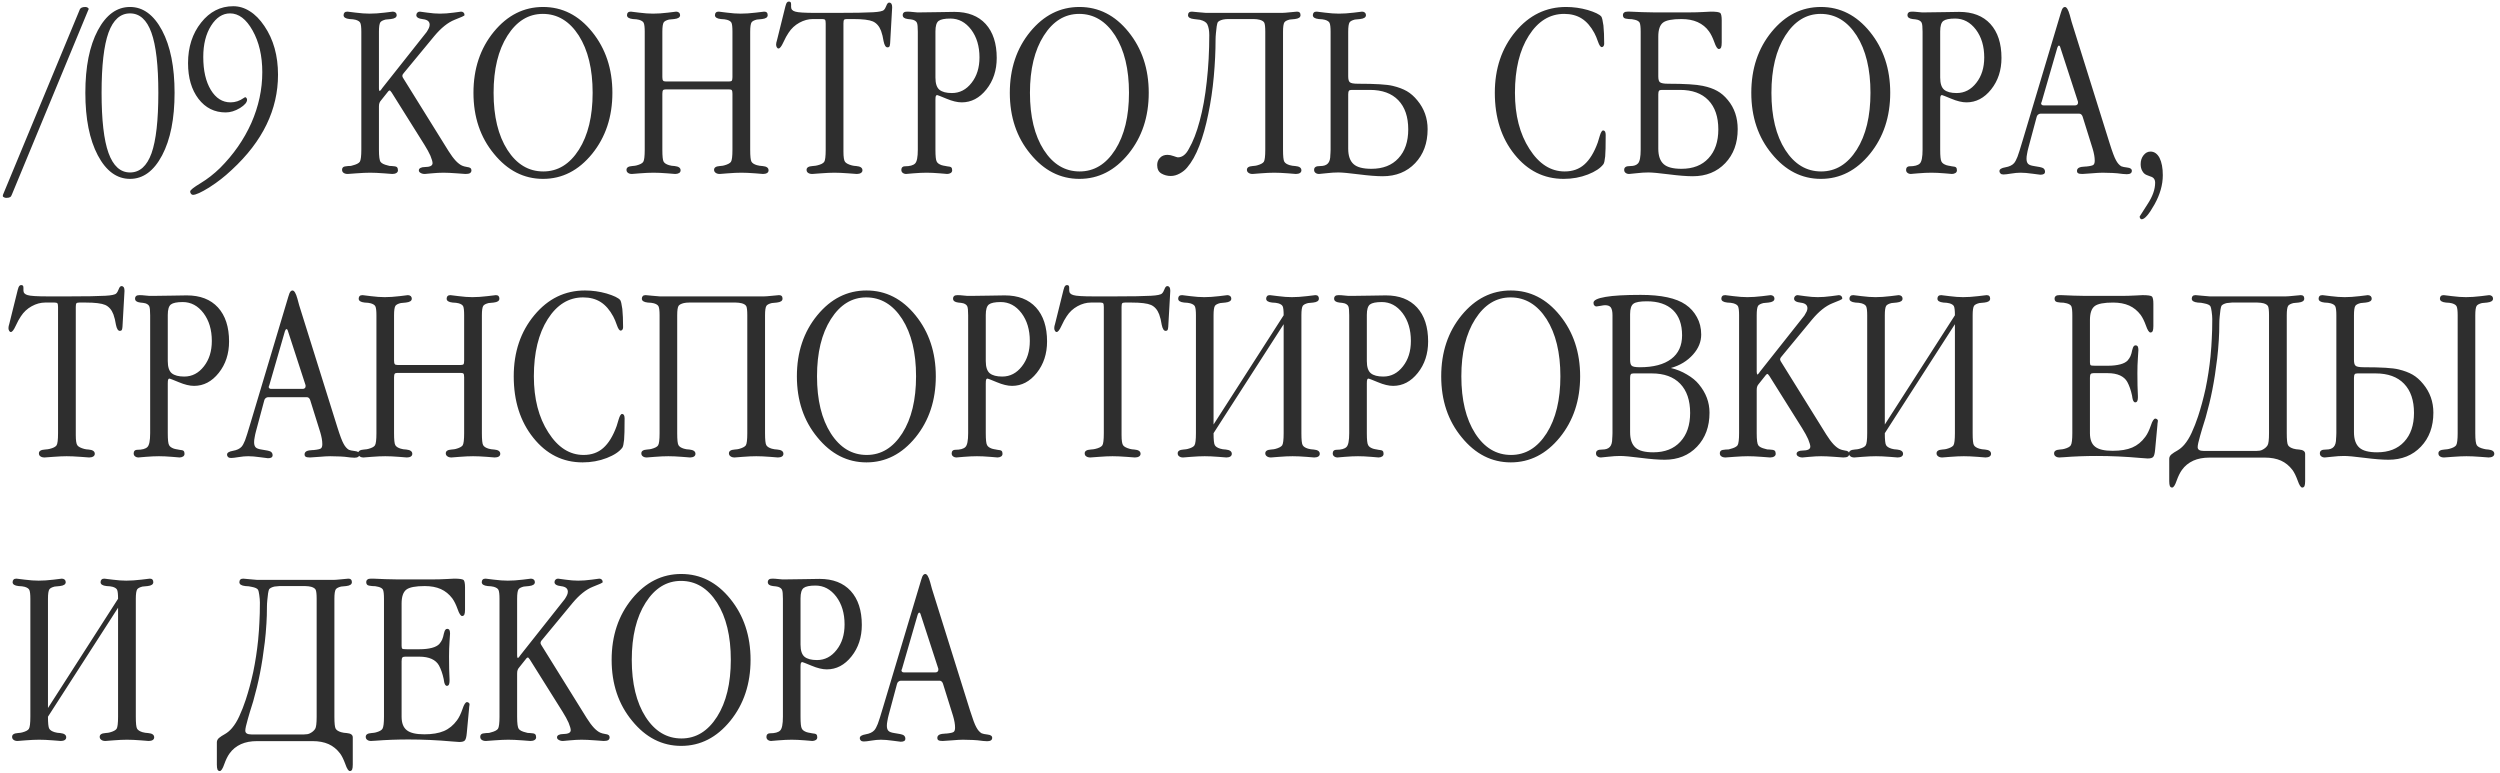 <?xml version="1.0" encoding="UTF-8"?> <svg xmlns="http://www.w3.org/2000/svg" width="388" height="120" viewBox="0 0 388 120" fill="none"><path d="M13.676 1.609L1.84 30.203C1.775 30.398 1.684 30.529 1.566 30.594C1.436 30.672 1.234 30.711 0.961 30.711C0.831 30.711 0.714 30.678 0.609 30.613C0.492 30.561 0.434 30.503 0.434 30.438C0.434 30.359 0.44 30.307 0.453 30.281C0.453 30.242 0.46 30.216 0.473 30.203L12.328 1.609C12.38 1.427 12.484 1.29 12.641 1.199C12.784 1.121 12.986 1.082 13.246 1.082C13.376 1.082 13.493 1.115 13.598 1.18C13.702 1.245 13.754 1.303 13.754 1.355V1.434C13.754 1.434 13.747 1.453 13.734 1.492C13.721 1.518 13.702 1.557 13.676 1.609ZM20.18 1.082C22.198 1.082 23.858 2.299 25.16 4.734C26.449 7.169 27.094 10.392 27.094 14.402C27.094 18.426 26.449 21.662 25.16 24.109C23.871 26.544 22.211 27.762 20.18 27.762C18.135 27.762 16.469 26.544 15.18 24.109C13.891 21.662 13.246 18.426 13.246 14.402C13.246 10.366 13.891 7.137 15.18 4.715C16.469 2.293 18.135 1.082 20.18 1.082ZM20.18 2.078C18.682 2.078 17.569 3.074 16.84 5.066C16.124 7.059 15.766 10.171 15.766 14.402C15.766 18.634 16.124 21.746 16.84 23.738C17.569 25.756 18.682 26.766 20.18 26.766C21.69 26.766 22.803 25.77 23.52 23.777C24.223 21.785 24.574 18.66 24.574 14.402C24.574 10.171 24.216 7.059 23.5 5.066C22.784 3.074 21.677 2.078 20.18 2.078ZM29.184 9.793C29.184 7.306 29.861 5.21 31.215 3.504C32.556 1.811 34.216 0.965 36.195 0.965C37.107 0.965 37.966 1.225 38.773 1.746C39.594 2.254 40.349 3.022 41.039 4.051C42.445 6.121 43.148 8.641 43.148 11.609C43.148 14.305 42.556 16.876 41.371 19.324C40.186 21.785 38.389 24.129 35.98 26.355C35.368 26.928 34.809 27.41 34.301 27.801C33.793 28.204 33.175 28.641 32.445 29.109C31.221 29.865 30.388 30.242 29.945 30.242C29.828 30.242 29.73 30.19 29.652 30.086C29.561 29.995 29.516 29.871 29.516 29.715C29.516 29.506 30.056 29.077 31.137 28.426C32.191 27.788 33.194 27.006 34.145 26.082C36.241 23.986 37.862 21.655 39.008 19.09C40.141 16.512 40.707 13.882 40.707 11.199C40.707 8.673 40.206 6.518 39.203 4.734C38.214 2.964 37.048 2.078 35.707 2.078C34.548 2.078 33.565 2.716 32.758 3.992C31.951 5.268 31.547 6.883 31.547 8.836C31.547 10.958 31.938 12.664 32.719 13.953C33.5 15.242 34.522 15.887 35.785 15.887C36.514 15.887 37.198 15.659 37.836 15.203C37.94 15.125 38.005 15.086 38.031 15.086C38.122 15.086 38.194 15.125 38.246 15.203C38.311 15.294 38.344 15.385 38.344 15.477C38.344 15.88 37.979 16.31 37.25 16.766C36.495 17.221 35.753 17.449 35.023 17.449C33.292 17.449 31.885 16.746 30.805 15.34C29.724 13.921 29.184 12.072 29.184 9.793ZM58.812 4.93V13.719C58.812 13.836 58.825 13.934 58.852 14.012C58.878 14.09 58.904 14.129 58.93 14.129C58.956 14.129 59.008 14.083 59.086 13.992C59.099 13.979 59.132 13.94 59.184 13.875C59.236 13.797 59.281 13.732 59.32 13.68L66.215 4.969C66.358 4.747 66.475 4.539 66.566 4.344C66.644 4.161 66.684 3.992 66.684 3.836C66.684 3.341 66.338 3.055 65.648 2.977C64.958 2.898 64.613 2.69 64.613 2.352C64.613 2.195 64.665 2.065 64.769 1.961C64.874 1.857 65.004 1.805 65.16 1.805C65.173 1.805 65.557 1.857 66.312 1.961C67.042 2.065 67.699 2.117 68.285 2.117C68.923 2.117 69.626 2.065 70.394 1.961C71.163 1.857 71.553 1.805 71.566 1.805C71.723 1.805 71.853 1.857 71.957 1.961C72.048 2.052 72.094 2.182 72.094 2.352C72.094 2.443 71.579 2.684 70.551 3.074C69.509 3.491 68.461 4.331 67.406 5.594L62.68 11.316C62.602 11.395 62.543 11.473 62.504 11.551C62.465 11.642 62.445 11.727 62.445 11.805C62.445 11.844 62.452 11.87 62.465 11.883C62.478 11.909 62.497 11.961 62.523 12.039L69.613 23.445C70.004 24.07 70.382 24.578 70.746 24.969C71.098 25.333 71.423 25.581 71.723 25.711C71.879 25.789 72.146 25.861 72.523 25.926C72.953 25.965 73.168 26.134 73.168 26.434C73.168 26.616 73.096 26.759 72.953 26.863C72.81 26.954 72.576 27 72.25 27C72.198 27 71.749 26.967 70.902 26.902C70.056 26.837 69.359 26.805 68.812 26.805C68.292 26.805 67.686 26.837 66.996 26.902C66.28 26.967 65.922 27 65.922 27C65.662 27 65.44 26.941 65.258 26.824C65.088 26.733 65.004 26.603 65.004 26.434C65.004 26.277 65.088 26.154 65.258 26.062C65.427 25.971 65.648 25.926 65.922 25.926C66.299 25.926 66.606 25.874 66.84 25.77C67.035 25.665 67.133 25.516 67.133 25.32C67.133 25.099 67.022 24.715 66.801 24.168C66.579 23.673 66.273 23.113 65.883 22.488L60.766 14.324C60.766 14.311 60.759 14.305 60.746 14.305C60.746 14.292 60.74 14.285 60.727 14.285C60.609 14.116 60.531 14.031 60.492 14.031C60.466 14.031 60.421 14.051 60.355 14.09C60.29 14.129 60.238 14.181 60.199 14.246L59.125 15.594C59.008 15.724 58.93 15.854 58.891 15.984C58.839 16.102 58.812 16.29 58.812 16.551V23.23C58.812 24.272 58.897 24.904 59.066 25.125C59.236 25.359 59.6 25.542 60.16 25.672C60.225 25.698 60.323 25.724 60.453 25.75C60.518 25.763 60.648 25.77 60.844 25.77C61.234 25.783 61.488 25.841 61.605 25.945C61.71 26.049 61.762 26.212 61.762 26.434C61.762 26.603 61.684 26.74 61.527 26.844C61.358 26.948 61.143 27 60.883 27C60.87 27 60.44 26.967 59.594 26.902C58.747 26.837 58.031 26.805 57.445 26.805C56.885 26.805 56.169 26.837 55.297 26.902C54.425 26.967 53.982 27 53.969 27C53.695 27 53.48 26.941 53.324 26.824C53.168 26.72 53.09 26.564 53.09 26.355C53.09 26.173 53.148 26.037 53.266 25.945C53.357 25.854 53.604 25.796 54.008 25.77C54.242 25.77 54.392 25.763 54.457 25.75C54.561 25.724 54.652 25.698 54.73 25.672C55.303 25.529 55.675 25.34 55.844 25.105C56 24.845 56.078 24.22 56.078 23.23V4.93C56.078 4.253 56.026 3.797 55.922 3.562C55.831 3.354 55.59 3.191 55.199 3.074C54.965 3.009 54.646 2.97 54.242 2.957C53.63 2.892 53.324 2.69 53.324 2.352C53.324 2.182 53.376 2.046 53.48 1.941C53.572 1.85 53.721 1.805 53.93 1.805C53.969 1.805 54.392 1.857 55.199 1.961C56.007 2.065 56.729 2.117 57.367 2.117C58.057 2.117 58.832 2.065 59.691 1.961C60.551 1.857 60.974 1.805 60.961 1.805C61.13 1.805 61.28 1.857 61.41 1.961C61.514 2.065 61.566 2.195 61.566 2.352C61.566 2.69 61.26 2.892 60.648 2.957C60.258 2.983 59.991 3.009 59.848 3.035C59.431 3.139 59.158 3.283 59.027 3.465C58.884 3.686 58.812 4.174 58.812 4.93ZM84.281 1.082C87.276 1.082 89.815 2.371 91.898 4.949C93.995 7.54 95.043 10.691 95.043 14.402C95.043 18.126 93.995 21.284 91.898 23.875C89.789 26.466 87.25 27.762 84.281 27.762C81.312 27.762 78.773 26.466 76.664 23.875C74.542 21.31 73.481 18.152 73.481 14.402C73.481 10.665 74.535 7.508 76.644 4.93C78.754 2.365 81.299 1.082 84.281 1.082ZM84.242 2.156C82.016 2.156 80.186 3.283 78.754 5.535C77.322 7.788 76.606 10.743 76.606 14.402C76.606 18.074 77.322 21.03 78.754 23.27C80.186 25.496 82.042 26.609 84.32 26.609C86.573 26.609 88.415 25.483 89.848 23.23C91.267 20.991 91.977 18.048 91.977 14.402C91.977 10.73 91.26 7.768 89.828 5.516C88.383 3.276 86.521 2.156 84.242 2.156ZM102.797 4.93V11.961C102.797 12.247 102.836 12.43 102.914 12.508C102.966 12.599 103.109 12.645 103.344 12.645H113.148C113.357 12.645 113.5 12.605 113.578 12.527C113.643 12.436 113.676 12.247 113.676 11.961V4.93C113.676 4.201 113.624 3.732 113.52 3.523C113.415 3.328 113.188 3.178 112.836 3.074C112.602 3.009 112.283 2.97 111.879 2.957C111.267 2.892 110.961 2.69 110.961 2.352C110.961 2.182 111.013 2.046 111.117 1.941C111.208 1.85 111.352 1.805 111.547 1.805C111.586 1.805 112.009 1.857 112.816 1.961C113.611 2.065 114.32 2.117 114.945 2.117C115.648 2.117 116.43 2.065 117.289 1.961C118.148 1.857 118.585 1.805 118.598 1.805C118.78 1.805 118.917 1.85 119.008 1.941C119.099 2.033 119.145 2.169 119.145 2.352C119.145 2.69 118.852 2.892 118.266 2.957C117.875 2.983 117.608 3.009 117.465 3.035C117.048 3.139 116.775 3.283 116.645 3.465C116.501 3.686 116.43 4.174 116.43 4.93V23.23C116.43 24.246 116.495 24.865 116.625 25.086C116.755 25.32 117.035 25.503 117.465 25.633C117.738 25.711 118.031 25.756 118.344 25.77C118.969 25.822 119.281 26.043 119.281 26.434C119.281 26.603 119.21 26.74 119.066 26.844C118.897 26.948 118.682 27 118.422 27C118.435 27 118.031 26.967 117.211 26.902C116.365 26.837 115.648 26.805 115.062 26.805C114.477 26.805 113.773 26.837 112.953 26.902C112.107 26.967 111.69 27 111.703 27C111.443 27 111.234 26.941 111.078 26.824C110.909 26.707 110.824 26.551 110.824 26.355C110.824 26.004 111.117 25.809 111.703 25.77C112.042 25.744 112.27 25.711 112.387 25.672C112.921 25.529 113.272 25.346 113.441 25.125C113.598 24.891 113.676 24.259 113.676 23.23V14.559C113.676 14.272 113.643 14.083 113.578 13.992C113.5 13.914 113.357 13.875 113.148 13.875H103.344C103.122 13.875 102.979 13.914 102.914 13.992C102.836 14.083 102.797 14.272 102.797 14.559V23.23C102.797 24.246 102.862 24.865 102.992 25.086C103.122 25.32 103.402 25.503 103.832 25.633C104.079 25.711 104.372 25.756 104.711 25.77C105.323 25.835 105.629 26.056 105.629 26.434C105.629 26.603 105.557 26.74 105.414 26.844C105.245 26.948 105.036 27 104.789 27C104.789 27 104.379 26.967 103.559 26.902C102.738 26.837 102.029 26.805 101.43 26.805C100.831 26.805 100.121 26.837 99.301 26.902C98.481 26.967 98.07 27 98.07 27C97.81 27 97.608 26.941 97.465 26.824C97.309 26.72 97.231 26.564 97.231 26.355C97.231 26.004 97.523 25.809 98.109 25.77C98.448 25.744 98.676 25.711 98.793 25.672C99.34 25.529 99.685 25.346 99.828 25.125C99.984 24.891 100.062 24.259 100.062 23.23V4.93C100.062 4.253 100.01 3.797 99.906 3.562C99.815 3.354 99.574 3.191 99.184 3.074C98.949 3.009 98.63 2.97 98.227 2.957C97.615 2.892 97.309 2.69 97.309 2.352C97.309 2.182 97.361 2.046 97.465 1.941C97.556 1.85 97.706 1.805 97.914 1.805C97.953 1.805 98.376 1.857 99.184 1.961C99.991 2.065 100.714 2.117 101.352 2.117C102.042 2.117 102.816 2.065 103.676 1.961C104.535 1.857 104.958 1.805 104.945 1.805C105.115 1.805 105.264 1.857 105.395 1.961C105.499 2.065 105.551 2.195 105.551 2.352C105.551 2.69 105.245 2.892 104.633 2.957C104.242 2.983 103.975 3.009 103.832 3.035C103.415 3.139 103.142 3.283 103.012 3.465C102.868 3.686 102.797 4.174 102.797 4.93ZM138.461 1.082V1.199L138.148 6.727C138.122 7.013 138.083 7.182 138.031 7.234C137.979 7.312 137.882 7.352 137.738 7.352C137.465 7.352 137.263 7.033 137.133 6.395C137.042 5.796 136.911 5.262 136.742 4.793C136.469 4.077 136.046 3.589 135.473 3.328C134.9 3.081 133.897 2.957 132.465 2.957H131.43C131.208 2.957 131.065 2.996 131 3.074C130.935 3.165 130.902 3.354 130.902 3.641V23.23V23.523C130.902 24.383 130.987 24.917 131.156 25.125C131.326 25.346 131.677 25.529 132.211 25.672C132.406 25.724 132.634 25.756 132.895 25.77C133.533 25.822 133.852 26.043 133.852 26.434C133.852 26.603 133.773 26.74 133.617 26.844C133.448 26.948 133.233 27 132.973 27C132.947 27 132.51 26.967 131.664 26.902C130.792 26.837 130.069 26.805 129.496 26.805C128.936 26.805 128.233 26.837 127.387 26.902C126.54 26.967 126.098 27 126.059 27C125.785 27 125.57 26.941 125.414 26.824C125.258 26.72 125.18 26.564 125.18 26.355C125.18 26.004 125.486 25.809 126.098 25.77C126.449 25.744 126.69 25.711 126.82 25.672C127.38 25.542 127.745 25.359 127.914 25.125C128.07 24.904 128.148 24.272 128.148 23.23V3.641C128.148 3.354 128.116 3.165 128.051 3.074C127.973 2.996 127.829 2.957 127.621 2.957H126.137C125.447 2.957 124.757 3.146 124.066 3.523C123.376 3.901 122.816 4.422 122.387 5.086C122.139 5.438 121.866 5.939 121.566 6.59C121.28 7.215 121.033 7.527 120.824 7.527C120.72 7.527 120.635 7.469 120.57 7.352C120.492 7.234 120.453 7.091 120.453 6.922C120.453 6.74 120.499 6.512 120.59 6.238C120.603 6.212 120.609 6.186 120.609 6.16C120.622 6.121 120.629 6.095 120.629 6.082L121.898 0.965C121.898 0.965 121.911 0.926 121.938 0.848C122.029 0.444 122.191 0.242 122.426 0.242C122.543 0.242 122.634 0.275 122.699 0.34C122.751 0.392 122.777 0.503 122.777 0.672V1.082C122.777 1.447 122.999 1.688 123.441 1.805C123.845 1.935 124.893 2 126.586 2H129.75C132.51 2 134.424 1.967 135.492 1.902C136.43 1.85 136.99 1.733 137.172 1.551C137.315 1.421 137.445 1.199 137.562 0.887C137.68 0.561 137.829 0.398 138.012 0.398C138.142 0.398 138.253 0.457 138.344 0.574C138.422 0.704 138.461 0.874 138.461 1.082ZM145.18 4.871V11.961V12.039C145.18 12.963 145.388 13.595 145.805 13.934C146.221 14.272 146.866 14.441 147.738 14.441C148.949 14.441 149.965 13.914 150.785 12.859C151.605 11.818 152.016 10.503 152.016 8.914C152.016 7.182 151.586 5.743 150.727 4.598C149.854 3.452 148.78 2.879 147.504 2.879C146.605 2.879 145.993 3.003 145.668 3.25C145.342 3.497 145.18 4.038 145.18 4.871ZM145.18 15.516V23.23C145.18 24.233 145.245 24.845 145.375 25.066C145.479 25.301 145.733 25.49 146.137 25.633C146.215 25.659 146.319 25.685 146.449 25.711C146.488 25.711 146.566 25.724 146.684 25.75C146.801 25.776 146.898 25.796 146.977 25.809C147.328 25.835 147.549 25.893 147.641 25.984C147.732 26.076 147.777 26.225 147.777 26.434C147.777 26.603 147.706 26.74 147.562 26.844C147.393 26.948 147.198 27 146.977 27C147.016 27 146.645 26.967 145.863 26.902C145.082 26.837 144.398 26.805 143.812 26.805C143.214 26.805 142.523 26.837 141.742 26.902C140.961 26.967 140.596 27 140.648 27C140.427 27 140.245 26.941 140.102 26.824C139.958 26.72 139.887 26.564 139.887 26.355C139.887 26.186 139.939 26.049 140.043 25.945C140.134 25.854 140.258 25.809 140.414 25.809C141.195 25.809 141.729 25.665 142.016 25.379C142.302 25.105 142.445 24.389 142.445 23.23V4.93C142.445 4.201 142.4 3.738 142.309 3.543C142.217 3.335 142.016 3.178 141.703 3.074C141.508 3.022 141.241 2.983 140.902 2.957C140.368 2.892 140.102 2.69 140.102 2.352C140.102 2.169 140.16 2.033 140.277 1.941C140.368 1.85 140.544 1.805 140.805 1.805C141.065 1.805 141.358 1.824 141.684 1.863C142.022 1.902 142.237 1.922 142.328 1.922H142.895C143.246 1.922 144.19 1.909 145.727 1.883C147.263 1.857 148.064 1.844 148.129 1.844C150.212 1.844 151.827 2.469 152.973 3.719C154.118 4.982 154.691 6.74 154.691 8.992C154.691 10.906 154.158 12.534 153.09 13.875C152.022 15.216 150.746 15.887 149.262 15.887C148.585 15.887 147.797 15.698 146.898 15.32C145.987 14.943 145.505 14.754 145.453 14.754C145.349 14.754 145.277 14.806 145.238 14.91C145.199 15.001 145.18 15.203 145.18 15.516ZM167.523 1.082C170.518 1.082 173.057 2.371 175.141 4.949C177.237 7.54 178.285 10.691 178.285 14.402C178.285 18.126 177.237 21.284 175.141 23.875C173.031 26.466 170.492 27.762 167.523 27.762C164.555 27.762 162.016 26.466 159.906 23.875C157.784 21.31 156.723 18.152 156.723 14.402C156.723 10.665 157.777 7.508 159.887 4.93C161.996 2.365 164.542 1.082 167.523 1.082ZM167.484 2.156C165.258 2.156 163.428 3.283 161.996 5.535C160.564 7.788 159.848 10.743 159.848 14.402C159.848 18.074 160.564 21.03 161.996 23.27C163.428 25.496 165.284 26.609 167.562 26.609C169.815 26.609 171.658 25.483 173.09 23.23C174.509 20.991 175.219 18.048 175.219 14.402C175.219 10.73 174.503 7.768 173.07 5.516C171.625 3.276 169.763 2.156 167.484 2.156ZM199.125 23.23C199.125 24.246 199.19 24.865 199.32 25.086C199.451 25.32 199.73 25.503 200.16 25.633C200.434 25.711 200.727 25.756 201.039 25.77C201.664 25.822 201.977 26.043 201.977 26.434C201.977 26.603 201.905 26.74 201.762 26.844C201.592 26.948 201.378 27 201.117 27C201.13 27 200.727 26.967 199.906 26.902C199.06 26.837 198.344 26.805 197.758 26.805C197.172 26.805 196.469 26.837 195.648 26.902C194.802 26.967 194.385 27 194.398 27C194.138 27 193.93 26.941 193.773 26.824C193.604 26.707 193.52 26.551 193.52 26.355C193.52 26.004 193.812 25.809 194.398 25.77C194.737 25.744 194.965 25.711 195.082 25.672C195.616 25.529 195.967 25.346 196.137 25.125C196.293 24.891 196.371 24.259 196.371 23.23V4.93C196.371 4.201 196.319 3.732 196.215 3.523C196.111 3.328 195.883 3.178 195.531 3.074C195.219 2.996 194.9 2.957 194.574 2.957H190.609C190.336 2.957 190.069 2.983 189.809 3.035C189.392 3.139 189.118 3.283 188.988 3.465C188.936 3.569 188.884 3.777 188.832 4.09C188.793 4.389 188.754 4.734 188.715 5.125C188.676 5.516 188.656 5.854 188.656 6.141C188.656 7.938 188.565 9.845 188.383 11.863C188.201 13.882 187.914 15.828 187.523 17.703C187.146 19.565 186.684 21.206 186.137 22.625C185.59 24.044 184.958 25.171 184.242 26.004C183.956 26.355 183.578 26.662 183.109 26.922C182.641 27.182 182.172 27.312 181.703 27.312C181.169 27.312 180.681 27.182 180.238 26.922C179.809 26.662 179.594 26.225 179.594 25.613C179.594 25.171 179.737 24.799 180.023 24.5C180.31 24.188 180.701 24.031 181.195 24.031C181.469 24.031 181.788 24.096 182.152 24.227C182.517 24.357 182.732 24.422 182.797 24.422C183.487 24.422 184.06 23.979 184.516 23.094C185.167 21.974 185.727 20.529 186.195 18.758C186.677 16.987 187.042 14.956 187.289 12.664C187.549 10.359 187.68 7.951 187.68 5.438C187.68 4.773 187.582 4.227 187.387 3.797C187.243 3.471 186.866 3.23 186.254 3.074C186.137 3.048 185.818 3.009 185.297 2.957C184.685 2.892 184.379 2.69 184.379 2.352C184.379 2.182 184.431 2.046 184.535 1.941C184.626 1.85 184.776 1.805 184.984 1.805C185.062 1.805 185.408 1.837 186.02 1.902C186.645 1.967 187.029 2 187.172 2H198.969C199.203 2 199.633 1.967 200.258 1.902C200.896 1.837 201.241 1.805 201.293 1.805C201.475 1.805 201.612 1.85 201.703 1.941C201.794 2.033 201.84 2.169 201.84 2.352C201.84 2.69 201.547 2.892 200.961 2.957C200.57 2.983 200.303 3.009 200.16 3.035C199.743 3.139 199.47 3.283 199.34 3.465C199.197 3.686 199.125 4.174 199.125 4.93V23.23ZM206.508 4.93C206.508 4.253 206.456 3.797 206.352 3.562C206.26 3.354 206.02 3.191 205.629 3.074C205.395 3.009 205.076 2.97 204.672 2.957C204.06 2.892 203.754 2.69 203.754 2.352C203.754 2.182 203.806 2.046 203.91 1.941C204.001 1.85 204.151 1.805 204.359 1.805C204.398 1.805 204.822 1.857 205.629 1.961C206.436 2.065 207.159 2.117 207.797 2.117C208.487 2.117 209.262 2.065 210.121 1.961C210.98 1.857 211.404 1.805 211.391 1.805C211.56 1.805 211.71 1.857 211.84 1.961C211.944 2.065 211.996 2.195 211.996 2.352C211.996 2.69 211.69 2.892 211.078 2.957C210.688 2.983 210.421 3.009 210.277 3.035C209.861 3.139 209.587 3.283 209.457 3.465C209.314 3.686 209.242 4.174 209.242 4.93V11.844C209.242 12.325 209.327 12.632 209.496 12.762C209.652 12.918 210.076 12.996 210.766 12.996C213.474 12.996 215.271 13.107 216.156 13.328C217.029 13.537 217.758 13.81 218.344 14.148C218.93 14.487 219.477 14.969 219.984 15.594C221.039 16.87 221.566 18.354 221.566 20.047C221.566 22.208 220.922 23.966 219.633 25.32C218.344 26.674 216.664 27.352 214.594 27.352C213.643 27.352 212.406 27.254 210.883 27.059C209.346 26.863 208.292 26.766 207.719 26.766C207.146 26.766 206.534 26.805 205.883 26.883C205.219 26.961 204.828 27 204.711 27C204.49 27 204.307 26.941 204.164 26.824C204.021 26.72 203.949 26.564 203.949 26.355C203.949 26.147 204.027 25.997 204.184 25.906C204.314 25.815 204.561 25.77 204.926 25.77C205.46 25.77 205.85 25.633 206.098 25.359C206.345 25.099 206.469 24.656 206.469 24.031C206.469 23.966 206.475 23.875 206.488 23.758C206.501 23.641 206.508 23.465 206.508 23.23V4.93ZM212.602 13.953H209.789C209.555 13.953 209.411 13.999 209.359 14.09C209.281 14.181 209.242 14.363 209.242 14.637V23.074C209.242 24.181 209.522 24.982 210.082 25.477C210.616 25.958 211.534 26.199 212.836 26.199C214.633 26.199 216.033 25.652 217.035 24.559C218.051 23.465 218.559 21.974 218.559 20.086C218.559 18.133 218.044 16.622 217.016 15.555C215.987 14.487 214.516 13.953 212.602 13.953ZM231.996 14.402C231.996 10.639 233.064 7.475 235.199 4.91C237.322 2.358 239.939 1.082 243.051 1.082C244.184 1.082 245.303 1.238 246.41 1.551C247.53 1.889 248.233 2.228 248.52 2.566C248.637 2.723 248.747 3.185 248.852 3.953C248.93 4.708 248.969 5.659 248.969 6.805C248.969 6.935 248.936 7.052 248.871 7.156C248.793 7.26 248.702 7.312 248.598 7.312C248.402 7.312 248.207 7.033 248.012 6.473C247.829 5.939 247.641 5.49 247.445 5.125C246.898 4.109 246.247 3.361 245.492 2.879C244.737 2.397 243.826 2.156 242.758 2.156C240.531 2.156 238.702 3.283 237.27 5.535C235.837 7.788 235.121 10.743 235.121 14.402C235.121 17.892 235.87 20.796 237.367 23.113C238.852 25.444 240.674 26.609 242.836 26.609C244.06 26.609 245.076 26.251 245.883 25.535C246.716 24.806 247.413 23.667 247.973 22.117C248.038 21.935 248.142 21.59 248.285 21.082C248.454 20.522 248.63 20.242 248.812 20.242C248.93 20.242 249.027 20.301 249.105 20.418C249.171 20.548 249.203 20.717 249.203 20.926C249.203 22.619 249.177 23.732 249.125 24.266C249.06 24.904 248.969 25.307 248.852 25.477C248.383 26.102 247.582 26.635 246.449 27.078C245.277 27.534 244.021 27.762 242.68 27.762C239.62 27.762 237.074 26.492 235.043 23.953C233.012 21.427 231.996 18.244 231.996 14.402ZM254.633 23.23V4.93C254.633 4.227 254.581 3.758 254.477 3.523C254.359 3.315 254.118 3.165 253.754 3.074C253.507 3.022 253.344 2.99 253.266 2.977C253.148 2.964 252.992 2.957 252.797 2.957C252.419 2.931 252.172 2.872 252.055 2.781C251.938 2.677 251.879 2.534 251.879 2.352C251.879 2.169 251.944 2.033 252.074 1.941C252.178 1.85 252.354 1.805 252.602 1.805H252.953C253.37 1.831 253.995 1.857 254.828 1.883C255.609 1.909 256.215 1.922 256.645 1.922H262.289C262.966 1.922 263.663 1.902 264.379 1.863C265.082 1.824 265.466 1.805 265.531 1.805C266.339 1.805 266.827 1.876 266.996 2.02C267.139 2.189 267.211 2.566 267.211 3.152V6.609C267.211 6.948 267.178 7.202 267.113 7.371C267.035 7.527 266.918 7.605 266.762 7.605C266.54 7.605 266.306 7.247 266.059 6.531C265.811 5.841 265.538 5.288 265.238 4.871C264.796 4.246 264.203 3.764 263.461 3.426C262.758 3.113 261.924 2.957 260.961 2.957C259.542 2.957 258.591 3.139 258.109 3.504C257.615 3.882 257.367 4.604 257.367 5.672V11.844C257.367 12.325 257.452 12.632 257.621 12.762C257.816 12.918 258.24 12.996 258.891 12.996C261.469 12.996 263.266 13.107 264.281 13.328C265.167 13.51 265.909 13.771 266.508 14.109C267.107 14.435 267.66 14.91 268.168 15.535C269.184 16.759 269.691 18.263 269.691 20.047C269.691 22.208 269.047 23.966 267.758 25.32C266.469 26.674 264.789 27.352 262.719 27.352C261.768 27.352 260.531 27.254 259.008 27.059C257.471 26.863 256.417 26.766 255.844 26.766C255.271 26.766 254.659 26.805 254.008 26.883C253.344 26.961 252.953 27 252.836 27C252.615 27 252.432 26.941 252.289 26.824C252.146 26.72 252.074 26.564 252.074 26.355C252.074 26.147 252.152 25.997 252.309 25.906C252.439 25.815 252.686 25.77 253.051 25.77C253.585 25.77 253.975 25.633 254.223 25.359C254.496 25.06 254.633 24.35 254.633 23.23ZM260.727 13.953H257.914C257.68 13.953 257.536 13.999 257.484 14.09C257.406 14.181 257.367 14.363 257.367 14.637V23.074C257.367 24.181 257.647 24.982 258.207 25.477C258.741 25.958 259.659 26.199 260.961 26.199C262.758 26.199 264.158 25.652 265.16 24.559C266.176 23.465 266.684 21.974 266.684 20.086C266.684 18.133 266.169 16.622 265.141 15.555C264.112 14.487 262.641 13.953 260.727 13.953ZM282.602 1.082C285.596 1.082 288.135 2.371 290.219 4.949C292.315 7.54 293.363 10.691 293.363 14.402C293.363 18.126 292.315 21.284 290.219 23.875C288.109 26.466 285.57 27.762 282.602 27.762C279.633 27.762 277.094 26.466 274.984 23.875C272.862 21.31 271.801 18.152 271.801 14.402C271.801 10.665 272.855 7.508 274.965 4.93C277.074 2.365 279.62 1.082 282.602 1.082ZM282.562 2.156C280.336 2.156 278.507 3.283 277.074 5.535C275.642 7.788 274.926 10.743 274.926 14.402C274.926 18.074 275.642 21.03 277.074 23.27C278.507 25.496 280.362 26.609 282.641 26.609C284.893 26.609 286.736 25.483 288.168 23.23C289.587 20.991 290.297 18.048 290.297 14.402C290.297 10.73 289.581 7.768 288.148 5.516C286.703 3.276 284.841 2.156 282.562 2.156ZM301.117 4.871V11.961V12.039C301.117 12.963 301.326 13.595 301.742 13.934C302.159 14.272 302.803 14.441 303.676 14.441C304.887 14.441 305.902 13.914 306.723 12.859C307.543 11.818 307.953 10.503 307.953 8.914C307.953 7.182 307.523 5.743 306.664 4.598C305.792 3.452 304.717 2.879 303.441 2.879C302.543 2.879 301.931 3.003 301.605 3.25C301.28 3.497 301.117 4.038 301.117 4.871ZM301.117 15.516V23.23C301.117 24.233 301.182 24.845 301.312 25.066C301.417 25.301 301.671 25.49 302.074 25.633C302.152 25.659 302.257 25.685 302.387 25.711C302.426 25.711 302.504 25.724 302.621 25.75C302.738 25.776 302.836 25.796 302.914 25.809C303.266 25.835 303.487 25.893 303.578 25.984C303.669 26.076 303.715 26.225 303.715 26.434C303.715 26.603 303.643 26.74 303.5 26.844C303.331 26.948 303.135 27 302.914 27C302.953 27 302.582 26.967 301.801 26.902C301.02 26.837 300.336 26.805 299.75 26.805C299.151 26.805 298.461 26.837 297.68 26.902C296.898 26.967 296.534 27 296.586 27C296.365 27 296.182 26.941 296.039 26.824C295.896 26.72 295.824 26.564 295.824 26.355C295.824 26.186 295.876 26.049 295.98 25.945C296.072 25.854 296.195 25.809 296.352 25.809C297.133 25.809 297.667 25.665 297.953 25.379C298.24 25.105 298.383 24.389 298.383 23.23V4.93C298.383 4.201 298.337 3.738 298.246 3.543C298.155 3.335 297.953 3.178 297.641 3.074C297.445 3.022 297.178 2.983 296.84 2.957C296.306 2.892 296.039 2.69 296.039 2.352C296.039 2.169 296.098 2.033 296.215 1.941C296.306 1.85 296.482 1.805 296.742 1.805C297.003 1.805 297.296 1.824 297.621 1.863C297.96 1.902 298.174 1.922 298.266 1.922H298.832C299.184 1.922 300.128 1.909 301.664 1.883C303.201 1.857 304.001 1.844 304.066 1.844C306.15 1.844 307.764 2.469 308.91 3.719C310.056 4.982 310.629 6.74 310.629 8.992C310.629 10.906 310.095 12.534 309.027 13.875C307.96 15.216 306.684 15.887 305.199 15.887C304.522 15.887 303.734 15.698 302.836 15.32C301.924 14.943 301.443 14.754 301.391 14.754C301.286 14.754 301.215 14.806 301.176 14.91C301.137 15.001 301.117 15.203 301.117 15.516ZM321.508 3.367L327.426 22.273C327.842 23.602 328.168 24.467 328.402 24.871C328.637 25.314 328.91 25.626 329.223 25.809C329.405 25.887 329.717 25.952 330.16 26.004C330.629 26.056 330.863 26.225 330.863 26.512C330.863 26.681 330.798 26.811 330.668 26.902C330.538 26.994 330.336 27.039 330.062 27.039C329.997 27.039 329.919 27.033 329.828 27.02C329.737 27.006 329.62 27 329.477 27C328.826 26.909 328.285 26.857 327.855 26.844C327.178 26.818 326.664 26.805 326.312 26.805C325.935 26.805 325.368 26.837 324.613 26.902C323.858 26.967 323.383 27 323.188 27C322.862 27 322.641 26.961 322.523 26.883C322.406 26.818 322.348 26.694 322.348 26.512C322.348 26.303 322.452 26.141 322.66 26.023C322.882 25.919 323.207 25.861 323.637 25.848H323.754C324.405 25.783 324.789 25.691 324.906 25.574C325.036 25.457 325.102 25.242 325.102 24.93C325.102 24.669 325.076 24.389 325.023 24.09C324.958 23.738 324.88 23.413 324.789 23.113L323.227 18.113C323.188 17.983 323.122 17.872 323.031 17.781C322.94 17.69 322.836 17.645 322.719 17.645H316.664C316.547 17.645 316.423 17.697 316.293 17.801C316.176 17.905 316.104 18.035 316.078 18.191L314.789 22.996C314.711 23.283 314.646 23.588 314.594 23.914C314.542 24.162 314.516 24.402 314.516 24.637C314.516 25.001 314.6 25.268 314.77 25.438C314.926 25.594 315.225 25.704 315.668 25.77C316.41 25.874 316.879 25.978 317.074 26.082C317.283 26.212 317.387 26.401 317.387 26.648C317.387 26.805 317.328 26.922 317.211 27C317.094 27.078 316.911 27.117 316.664 27.117C316.586 27.117 316.182 27.065 315.453 26.961C314.724 26.857 314.105 26.805 313.598 26.805C313.155 26.805 312.66 26.85 312.113 26.941C311.566 27.033 311.176 27.078 310.941 27.078C310.733 27.078 310.583 27.033 310.492 26.941C310.375 26.837 310.316 26.707 310.316 26.551C310.316 26.264 310.622 26.069 311.234 25.965C311.846 25.861 312.296 25.646 312.582 25.32C312.751 25.125 312.927 24.799 313.109 24.344C313.266 23.94 313.546 23.055 313.949 21.688L319.828 2.039C319.88 1.883 319.906 1.805 319.906 1.805C320.036 1.323 320.225 1.082 320.473 1.082C320.746 1.082 321 1.505 321.234 2.352C321.312 2.677 321.404 3.016 321.508 3.367ZM322.465 15.672L319.789 7.449C319.75 7.306 319.711 7.208 319.672 7.156C319.633 7.104 319.594 7.078 319.555 7.078C319.503 7.078 319.457 7.104 319.418 7.156C319.379 7.208 319.34 7.286 319.301 7.391L316.879 15.77C316.827 15.9 316.801 15.965 316.801 15.965C316.788 16.004 316.781 16.043 316.781 16.082C316.781 16.147 316.82 16.212 316.898 16.277C316.951 16.329 317.035 16.355 317.152 16.355H322.074C322.204 16.355 322.309 16.316 322.387 16.238C322.465 16.173 322.504 16.082 322.504 15.965V15.789C322.504 15.763 322.497 15.743 322.484 15.73C322.484 15.704 322.478 15.685 322.465 15.672ZM332.23 25.477C332.23 24.93 332.38 24.467 332.68 24.09C332.979 23.712 333.337 23.523 333.754 23.523C334.34 23.523 334.809 23.849 335.16 24.5C335.499 25.177 335.668 26.076 335.668 27.195C335.668 28.68 335.238 30.19 334.379 31.727C333.52 33.263 332.855 34.031 332.387 34.031C332.309 34.031 332.237 33.992 332.172 33.914C332.107 33.823 332.074 33.719 332.074 33.602C332.074 33.575 332.478 32.944 333.285 31.707C334.079 30.509 334.477 29.396 334.477 28.367C334.477 27.846 334.236 27.521 333.754 27.391C333.52 27.312 333.318 27.234 333.148 27.156C332.862 27.039 332.641 26.831 332.484 26.531C332.315 26.245 332.23 25.893 332.23 25.477ZM19.32 45.082V45.199L19.008 50.727C18.982 51.013 18.943 51.182 18.891 51.234C18.838 51.312 18.741 51.352 18.598 51.352C18.324 51.352 18.122 51.033 17.992 50.395C17.901 49.796 17.771 49.262 17.602 48.793C17.328 48.077 16.905 47.589 16.332 47.328C15.759 47.081 14.757 46.957 13.324 46.957H12.289C12.068 46.957 11.925 46.996 11.859 47.074C11.794 47.165 11.762 47.354 11.762 47.641V67.231V67.523C11.762 68.383 11.846 68.917 12.016 69.125C12.185 69.346 12.537 69.529 13.07 69.672C13.266 69.724 13.493 69.757 13.754 69.769C14.392 69.822 14.711 70.043 14.711 70.434C14.711 70.603 14.633 70.74 14.477 70.844C14.307 70.948 14.092 71 13.832 71C13.806 71 13.37 70.967 12.523 70.902C11.651 70.837 10.928 70.805 10.355 70.805C9.796 70.805 9.092 70.837 8.246 70.902C7.4 70.967 6.957 71 6.918 71C6.645 71 6.43 70.941 6.273 70.824C6.117 70.72 6.039 70.564 6.039 70.356C6.039 70.004 6.345 69.809 6.957 69.769C7.309 69.743 7.549 69.711 7.68 69.672C8.24 69.542 8.604 69.359 8.773 69.125C8.93 68.904 9.008 68.272 9.008 67.231V47.641C9.008 47.354 8.975 47.165 8.91 47.074C8.832 46.996 8.689 46.957 8.48 46.957H6.996C6.306 46.957 5.616 47.146 4.926 47.523C4.236 47.901 3.676 48.422 3.246 49.086C2.999 49.438 2.725 49.939 2.426 50.59C2.139 51.215 1.892 51.527 1.684 51.527C1.579 51.527 1.495 51.469 1.43 51.352C1.352 51.234 1.312 51.091 1.312 50.922C1.312 50.74 1.358 50.512 1.449 50.238C1.462 50.212 1.469 50.186 1.469 50.16C1.482 50.121 1.488 50.095 1.488 50.082L2.758 44.965C2.758 44.965 2.771 44.926 2.797 44.848C2.888 44.444 3.051 44.242 3.285 44.242C3.402 44.242 3.493 44.275 3.559 44.34C3.611 44.392 3.637 44.503 3.637 44.672V45.082C3.637 45.447 3.858 45.688 4.301 45.805C4.704 45.935 5.753 46 7.445 46H10.609C13.37 46 15.284 45.967 16.352 45.902C17.289 45.85 17.849 45.733 18.031 45.551C18.174 45.421 18.305 45.199 18.422 44.887C18.539 44.561 18.689 44.398 18.871 44.398C19.001 44.398 19.112 44.457 19.203 44.574C19.281 44.704 19.32 44.874 19.32 45.082ZM26.039 48.871V55.961V56.039C26.039 56.964 26.247 57.595 26.664 57.934C27.081 58.272 27.725 58.441 28.598 58.441C29.809 58.441 30.824 57.914 31.645 56.859C32.465 55.818 32.875 54.503 32.875 52.914C32.875 51.182 32.445 49.743 31.586 48.598C30.713 47.452 29.639 46.879 28.363 46.879C27.465 46.879 26.853 47.003 26.527 47.25C26.202 47.497 26.039 48.038 26.039 48.871ZM26.039 59.516V67.231C26.039 68.233 26.104 68.845 26.234 69.066C26.338 69.301 26.592 69.49 26.996 69.633C27.074 69.659 27.178 69.685 27.309 69.711C27.348 69.711 27.426 69.724 27.543 69.75C27.66 69.776 27.758 69.796 27.836 69.809C28.188 69.835 28.409 69.893 28.5 69.984C28.591 70.076 28.637 70.225 28.637 70.434C28.637 70.603 28.565 70.74 28.422 70.844C28.253 70.948 28.057 71 27.836 71C27.875 71 27.504 70.967 26.723 70.902C25.941 70.837 25.258 70.805 24.672 70.805C24.073 70.805 23.383 70.837 22.602 70.902C21.82 70.967 21.456 71 21.508 71C21.287 71 21.104 70.941 20.961 70.824C20.818 70.72 20.746 70.564 20.746 70.356C20.746 70.186 20.798 70.049 20.902 69.945C20.994 69.854 21.117 69.809 21.273 69.809C22.055 69.809 22.588 69.665 22.875 69.379C23.162 69.106 23.305 68.389 23.305 67.231V48.93C23.305 48.2 23.259 47.738 23.168 47.543C23.077 47.335 22.875 47.178 22.562 47.074C22.367 47.022 22.1 46.983 21.762 46.957C21.228 46.892 20.961 46.69 20.961 46.352C20.961 46.169 21.02 46.033 21.137 45.941C21.228 45.85 21.404 45.805 21.664 45.805C21.924 45.805 22.217 45.824 22.543 45.863C22.881 45.902 23.096 45.922 23.188 45.922H23.754C24.105 45.922 25.049 45.909 26.586 45.883C28.122 45.857 28.923 45.844 28.988 45.844C31.072 45.844 32.686 46.469 33.832 47.719C34.978 48.982 35.551 50.74 35.551 52.992C35.551 54.906 35.017 56.534 33.949 57.875C32.882 59.216 31.605 59.887 30.121 59.887C29.444 59.887 28.656 59.698 27.758 59.32C26.846 58.943 26.365 58.754 26.312 58.754C26.208 58.754 26.137 58.806 26.098 58.91C26.059 59.001 26.039 59.203 26.039 59.516ZM46.43 47.367L52.348 66.273C52.764 67.602 53.09 68.467 53.324 68.871C53.559 69.314 53.832 69.626 54.145 69.809C54.327 69.887 54.639 69.952 55.082 70.004C55.551 70.056 55.785 70.225 55.785 70.512C55.785 70.681 55.72 70.811 55.59 70.902C55.46 70.993 55.258 71.039 54.984 71.039C54.919 71.039 54.841 71.033 54.75 71.019C54.659 71.007 54.542 71 54.398 71C53.747 70.909 53.207 70.857 52.777 70.844C52.1 70.818 51.586 70.805 51.234 70.805C50.857 70.805 50.29 70.837 49.535 70.902C48.78 70.967 48.305 71 48.109 71C47.784 71 47.562 70.961 47.445 70.883C47.328 70.818 47.27 70.694 47.27 70.512C47.27 70.303 47.374 70.141 47.582 70.023C47.803 69.919 48.129 69.861 48.559 69.848H48.676C49.327 69.783 49.711 69.691 49.828 69.574C49.958 69.457 50.023 69.242 50.023 68.93C50.023 68.669 49.997 68.389 49.945 68.09C49.88 67.738 49.802 67.413 49.711 67.113L48.148 62.113C48.109 61.983 48.044 61.872 47.953 61.781C47.862 61.69 47.758 61.645 47.641 61.645H41.586C41.469 61.645 41.345 61.697 41.215 61.801C41.098 61.905 41.026 62.035 41 62.191L39.711 66.996C39.633 67.283 39.568 67.588 39.516 67.914C39.464 68.162 39.438 68.402 39.438 68.637C39.438 69.001 39.522 69.268 39.691 69.438C39.848 69.594 40.147 69.704 40.59 69.769C41.332 69.874 41.801 69.978 41.996 70.082C42.204 70.212 42.309 70.401 42.309 70.648C42.309 70.805 42.25 70.922 42.133 71C42.016 71.078 41.833 71.117 41.586 71.117C41.508 71.117 41.104 71.065 40.375 70.961C39.646 70.857 39.027 70.805 38.52 70.805C38.077 70.805 37.582 70.85 37.035 70.941C36.488 71.033 36.098 71.078 35.863 71.078C35.655 71.078 35.505 71.033 35.414 70.941C35.297 70.837 35.238 70.707 35.238 70.551C35.238 70.264 35.544 70.069 36.156 69.965C36.768 69.861 37.217 69.646 37.504 69.32C37.673 69.125 37.849 68.799 38.031 68.344C38.188 67.94 38.467 67.055 38.871 65.688L44.75 46.039C44.802 45.883 44.828 45.805 44.828 45.805C44.958 45.323 45.147 45.082 45.395 45.082C45.668 45.082 45.922 45.505 46.156 46.352C46.234 46.677 46.325 47.016 46.43 47.367ZM47.387 59.672L44.711 51.449C44.672 51.306 44.633 51.208 44.594 51.156C44.555 51.104 44.516 51.078 44.477 51.078C44.425 51.078 44.379 51.104 44.34 51.156C44.301 51.208 44.262 51.286 44.223 51.391L41.801 59.77C41.749 59.9 41.723 59.965 41.723 59.965C41.71 60.004 41.703 60.043 41.703 60.082C41.703 60.147 41.742 60.212 41.82 60.277C41.872 60.329 41.957 60.355 42.074 60.355H46.996C47.126 60.355 47.23 60.316 47.309 60.238C47.387 60.173 47.426 60.082 47.426 59.965V59.789C47.426 59.763 47.419 59.743 47.406 59.73C47.406 59.704 47.4 59.685 47.387 59.672ZM61.156 48.93V55.961C61.156 56.247 61.195 56.43 61.273 56.508C61.325 56.599 61.469 56.645 61.703 56.645H71.508C71.716 56.645 71.859 56.605 71.938 56.527C72.003 56.436 72.035 56.247 72.035 55.961V48.93C72.035 48.2 71.983 47.732 71.879 47.523C71.775 47.328 71.547 47.178 71.195 47.074C70.961 47.009 70.642 46.97 70.238 46.957C69.626 46.892 69.32 46.69 69.32 46.352C69.32 46.182 69.372 46.046 69.477 45.941C69.568 45.85 69.711 45.805 69.906 45.805C69.945 45.805 70.368 45.857 71.176 45.961C71.97 46.065 72.68 46.117 73.305 46.117C74.008 46.117 74.789 46.065 75.648 45.961C76.508 45.857 76.944 45.805 76.957 45.805C77.139 45.805 77.276 45.85 77.367 45.941C77.458 46.033 77.504 46.169 77.504 46.352C77.504 46.69 77.211 46.892 76.625 46.957C76.234 46.983 75.967 47.009 75.824 47.035C75.408 47.139 75.134 47.283 75.004 47.465C74.861 47.686 74.789 48.175 74.789 48.93V67.231C74.789 68.246 74.854 68.865 74.984 69.086C75.115 69.32 75.394 69.503 75.824 69.633C76.098 69.711 76.391 69.757 76.703 69.769C77.328 69.822 77.641 70.043 77.641 70.434C77.641 70.603 77.569 70.74 77.426 70.844C77.257 70.948 77.042 71 76.781 71C76.794 71 76.391 70.967 75.57 70.902C74.724 70.837 74.008 70.805 73.422 70.805C72.836 70.805 72.133 70.837 71.312 70.902C70.466 70.967 70.049 71 70.062 71C69.802 71 69.594 70.941 69.438 70.824C69.268 70.707 69.184 70.551 69.184 70.356C69.184 70.004 69.477 69.809 70.062 69.769C70.401 69.743 70.629 69.711 70.746 69.672C71.28 69.529 71.632 69.346 71.801 69.125C71.957 68.891 72.035 68.259 72.035 67.231V58.559C72.035 58.272 72.003 58.083 71.938 57.992C71.859 57.914 71.716 57.875 71.508 57.875H61.703C61.482 57.875 61.339 57.914 61.273 57.992C61.195 58.083 61.156 58.272 61.156 58.559V67.231C61.156 68.246 61.221 68.865 61.352 69.086C61.482 69.32 61.762 69.503 62.191 69.633C62.439 69.711 62.732 69.757 63.07 69.769C63.682 69.835 63.988 70.056 63.988 70.434C63.988 70.603 63.917 70.74 63.773 70.844C63.604 70.948 63.396 71 63.148 71C63.148 71 62.738 70.967 61.918 70.902C61.098 70.837 60.388 70.805 59.789 70.805C59.19 70.805 58.48 70.837 57.66 70.902C56.84 70.967 56.43 71 56.43 71C56.169 71 55.967 70.941 55.824 70.824C55.668 70.72 55.59 70.564 55.59 70.356C55.59 70.004 55.883 69.809 56.469 69.769C56.807 69.743 57.035 69.711 57.152 69.672C57.699 69.529 58.044 69.346 58.188 69.125C58.344 68.891 58.422 68.259 58.422 67.231V48.93C58.422 48.253 58.37 47.797 58.266 47.562C58.175 47.354 57.934 47.191 57.543 47.074C57.309 47.009 56.99 46.97 56.586 46.957C55.974 46.892 55.668 46.69 55.668 46.352C55.668 46.182 55.72 46.046 55.824 45.941C55.915 45.85 56.065 45.805 56.273 45.805C56.312 45.805 56.736 45.857 57.543 45.961C58.35 46.065 59.073 46.117 59.711 46.117C60.401 46.117 61.176 46.065 62.035 45.961C62.895 45.857 63.318 45.805 63.305 45.805C63.474 45.805 63.624 45.857 63.754 45.961C63.858 46.065 63.91 46.195 63.91 46.352C63.91 46.69 63.604 46.892 62.992 46.957C62.602 46.983 62.335 47.009 62.191 47.035C61.775 47.139 61.501 47.283 61.371 47.465C61.228 47.686 61.156 48.175 61.156 48.93ZM79.731 58.402C79.731 54.639 80.798 51.475 82.934 48.91C85.056 46.358 87.673 45.082 90.785 45.082C91.918 45.082 93.038 45.238 94.144 45.551C95.264 45.889 95.967 46.228 96.254 46.566C96.371 46.723 96.482 47.185 96.586 47.953C96.664 48.708 96.703 49.659 96.703 50.805C96.703 50.935 96.671 51.052 96.606 51.156C96.527 51.26 96.436 51.312 96.332 51.312C96.137 51.312 95.941 51.033 95.746 50.473C95.564 49.939 95.375 49.49 95.18 49.125C94.633 48.109 93.982 47.361 93.227 46.879C92.471 46.397 91.56 46.156 90.492 46.156C88.266 46.156 86.436 47.283 85.004 49.535C83.572 51.788 82.856 54.743 82.856 58.402C82.856 61.892 83.604 64.796 85.102 67.113C86.586 69.444 88.409 70.609 90.57 70.609C91.794 70.609 92.81 70.251 93.617 69.535C94.451 68.806 95.147 67.667 95.707 66.117C95.772 65.935 95.876 65.59 96.019 65.082C96.189 64.522 96.365 64.242 96.547 64.242C96.664 64.242 96.762 64.301 96.84 64.418C96.905 64.548 96.938 64.717 96.938 64.926C96.938 66.618 96.912 67.732 96.859 68.266C96.794 68.904 96.703 69.307 96.586 69.477C96.117 70.102 95.316 70.635 94.184 71.078C93.012 71.534 91.755 71.762 90.414 71.762C87.354 71.762 84.809 70.492 82.777 67.953C80.746 65.427 79.731 62.243 79.731 58.402ZM114.184 46.957H106.938C106.664 46.957 106.397 46.983 106.137 47.035C105.72 47.139 105.447 47.283 105.316 47.465C105.173 47.686 105.102 48.175 105.102 48.93V67.231C105.102 68.246 105.167 68.865 105.297 69.086C105.427 69.32 105.707 69.503 106.137 69.633C106.384 69.711 106.677 69.757 107.016 69.769C107.628 69.835 107.934 70.056 107.934 70.434C107.934 70.603 107.862 70.74 107.719 70.844C107.549 70.948 107.341 71 107.094 71C107.094 71 106.684 70.967 105.863 70.902C105.043 70.837 104.333 70.805 103.734 70.805C103.135 70.805 102.426 70.837 101.605 70.902C100.785 70.967 100.375 71 100.375 71C100.115 71 99.913 70.941 99.769 70.824C99.613 70.72 99.535 70.564 99.535 70.356C99.535 70.004 99.828 69.809 100.414 69.769C100.753 69.743 100.98 69.711 101.098 69.672C101.645 69.529 101.99 69.346 102.133 69.125C102.289 68.891 102.367 68.259 102.367 67.231V48.93C102.367 48.253 102.315 47.797 102.211 47.562C102.12 47.354 101.879 47.191 101.488 47.074C101.254 47.009 100.935 46.97 100.531 46.957C99.919 46.892 99.613 46.69 99.613 46.352C99.613 46.182 99.665 46.046 99.769 45.941C99.861 45.85 100.01 45.805 100.219 45.805C100.297 45.805 100.642 45.837 101.254 45.902C101.879 45.967 102.263 46 102.406 46H118.578C118.812 46 119.242 45.967 119.867 45.902C120.505 45.837 120.85 45.805 120.902 45.805C121.085 45.805 121.221 45.85 121.312 45.941C121.404 46.033 121.449 46.169 121.449 46.352C121.449 46.69 121.156 46.892 120.57 46.957C120.18 46.983 119.913 47.009 119.77 47.035C119.353 47.139 119.079 47.283 118.949 47.465C118.806 47.686 118.734 48.175 118.734 48.93V67.231C118.734 68.246 118.799 68.865 118.93 69.086C119.06 69.32 119.34 69.503 119.77 69.633C120.043 69.711 120.336 69.757 120.648 69.769C121.273 69.822 121.586 70.043 121.586 70.434C121.586 70.603 121.514 70.74 121.371 70.844C121.202 70.948 120.987 71 120.727 71C120.74 71 120.336 70.967 119.516 70.902C118.669 70.837 117.953 70.805 117.367 70.805C116.781 70.805 116.078 70.837 115.258 70.902C114.411 70.967 113.995 71 114.008 71C113.747 71 113.539 70.941 113.383 70.824C113.214 70.707 113.129 70.551 113.129 70.356C113.129 70.004 113.422 69.809 114.008 69.769C114.346 69.743 114.574 69.711 114.691 69.672C115.225 69.529 115.577 69.346 115.746 69.125C115.902 68.891 115.98 68.259 115.98 67.231V48.93C115.98 48.2 115.928 47.732 115.824 47.523C115.72 47.328 115.492 47.178 115.141 47.074C114.828 46.996 114.509 46.957 114.184 46.957ZM134.477 45.082C137.471 45.082 140.01 46.371 142.094 48.949C144.19 51.54 145.238 54.691 145.238 58.402C145.238 62.126 144.19 65.284 142.094 67.875C139.984 70.466 137.445 71.762 134.477 71.762C131.508 71.762 128.969 70.466 126.859 67.875C124.737 65.31 123.676 62.152 123.676 58.402C123.676 54.665 124.73 51.508 126.84 48.93C128.949 46.365 131.495 45.082 134.477 45.082ZM134.438 46.156C132.211 46.156 130.382 47.283 128.949 49.535C127.517 51.788 126.801 54.743 126.801 58.402C126.801 62.074 127.517 65.03 128.949 67.269C130.382 69.496 132.237 70.609 134.516 70.609C136.768 70.609 138.611 69.483 140.043 67.231C141.462 64.991 142.172 62.048 142.172 58.402C142.172 54.73 141.456 51.768 140.023 49.516C138.578 47.276 136.716 46.156 134.438 46.156ZM152.992 48.871V55.961V56.039C152.992 56.964 153.201 57.595 153.617 57.934C154.034 58.272 154.678 58.441 155.551 58.441C156.762 58.441 157.777 57.914 158.598 56.859C159.418 55.818 159.828 54.503 159.828 52.914C159.828 51.182 159.398 49.743 158.539 48.598C157.667 47.452 156.592 46.879 155.316 46.879C154.418 46.879 153.806 47.003 153.48 47.25C153.155 47.497 152.992 48.038 152.992 48.871ZM152.992 59.516V67.231C152.992 68.233 153.057 68.845 153.188 69.066C153.292 69.301 153.546 69.49 153.949 69.633C154.027 69.659 154.132 69.685 154.262 69.711C154.301 69.711 154.379 69.724 154.496 69.75C154.613 69.776 154.711 69.796 154.789 69.809C155.141 69.835 155.362 69.893 155.453 69.984C155.544 70.076 155.59 70.225 155.59 70.434C155.59 70.603 155.518 70.74 155.375 70.844C155.206 70.948 155.01 71 154.789 71C154.828 71 154.457 70.967 153.676 70.902C152.895 70.837 152.211 70.805 151.625 70.805C151.026 70.805 150.336 70.837 149.555 70.902C148.773 70.967 148.409 71 148.461 71C148.24 71 148.057 70.941 147.914 70.824C147.771 70.72 147.699 70.564 147.699 70.356C147.699 70.186 147.751 70.049 147.855 69.945C147.947 69.854 148.07 69.809 148.227 69.809C149.008 69.809 149.542 69.665 149.828 69.379C150.115 69.106 150.258 68.389 150.258 67.231V48.93C150.258 48.2 150.212 47.738 150.121 47.543C150.03 47.335 149.828 47.178 149.516 47.074C149.32 47.022 149.053 46.983 148.715 46.957C148.181 46.892 147.914 46.69 147.914 46.352C147.914 46.169 147.973 46.033 148.09 45.941C148.181 45.85 148.357 45.805 148.617 45.805C148.878 45.805 149.171 45.824 149.496 45.863C149.835 45.902 150.049 45.922 150.141 45.922H150.707C151.059 45.922 152.003 45.909 153.539 45.883C155.076 45.857 155.876 45.844 155.941 45.844C158.025 45.844 159.639 46.469 160.785 47.719C161.931 48.982 162.504 50.74 162.504 52.992C162.504 54.906 161.97 56.534 160.902 57.875C159.835 59.216 158.559 59.887 157.074 59.887C156.397 59.887 155.609 59.698 154.711 59.32C153.799 58.943 153.318 58.754 153.266 58.754C153.161 58.754 153.09 58.806 153.051 58.91C153.012 59.001 152.992 59.203 152.992 59.516ZM181.625 45.082V45.199L181.312 50.727C181.286 51.013 181.247 51.182 181.195 51.234C181.143 51.312 181.046 51.352 180.902 51.352C180.629 51.352 180.427 51.033 180.297 50.395C180.206 49.796 180.076 49.262 179.906 48.793C179.633 48.077 179.21 47.589 178.637 47.328C178.064 47.081 177.061 46.957 175.629 46.957H174.594C174.372 46.957 174.229 46.996 174.164 47.074C174.099 47.165 174.066 47.354 174.066 47.641V67.231V67.523C174.066 68.383 174.151 68.917 174.32 69.125C174.49 69.346 174.841 69.529 175.375 69.672C175.57 69.724 175.798 69.757 176.059 69.769C176.697 69.822 177.016 70.043 177.016 70.434C177.016 70.603 176.938 70.74 176.781 70.844C176.612 70.948 176.397 71 176.137 71C176.111 71 175.674 70.967 174.828 70.902C173.956 70.837 173.233 70.805 172.66 70.805C172.1 70.805 171.397 70.837 170.551 70.902C169.704 70.967 169.262 71 169.223 71C168.949 71 168.734 70.941 168.578 70.824C168.422 70.72 168.344 70.564 168.344 70.356C168.344 70.004 168.65 69.809 169.262 69.769C169.613 69.743 169.854 69.711 169.984 69.672C170.544 69.542 170.909 69.359 171.078 69.125C171.234 68.904 171.312 68.272 171.312 67.231V47.641C171.312 47.354 171.28 47.165 171.215 47.074C171.137 46.996 170.993 46.957 170.785 46.957H169.301C168.611 46.957 167.921 47.146 167.23 47.523C166.54 47.901 165.98 48.422 165.551 49.086C165.303 49.438 165.03 49.939 164.73 50.59C164.444 51.215 164.197 51.527 163.988 51.527C163.884 51.527 163.799 51.469 163.734 51.352C163.656 51.234 163.617 51.091 163.617 50.922C163.617 50.74 163.663 50.512 163.754 50.238C163.767 50.212 163.773 50.186 163.773 50.16C163.786 50.121 163.793 50.095 163.793 50.082L165.062 44.965C165.062 44.965 165.076 44.926 165.102 44.848C165.193 44.444 165.355 44.242 165.59 44.242C165.707 44.242 165.798 44.275 165.863 44.34C165.915 44.392 165.941 44.503 165.941 44.672V45.082C165.941 45.447 166.163 45.688 166.605 45.805C167.009 45.935 168.057 46 169.75 46H172.914C175.674 46 177.589 45.967 178.656 45.902C179.594 45.85 180.154 45.733 180.336 45.551C180.479 45.421 180.609 45.199 180.727 44.887C180.844 44.561 180.993 44.398 181.176 44.398C181.306 44.398 181.417 44.457 181.508 44.574C181.586 44.704 181.625 44.874 181.625 45.082ZM188.344 65.883L199.223 48.93C199.223 48.2 199.171 47.732 199.066 47.523C198.962 47.328 198.734 47.178 198.383 47.074C198.148 47.009 197.829 46.97 197.426 46.957C196.814 46.892 196.508 46.69 196.508 46.352C196.508 46.182 196.56 46.046 196.664 45.941C196.755 45.85 196.898 45.805 197.094 45.805C197.133 45.805 197.556 45.857 198.363 45.961C199.158 46.065 199.867 46.117 200.492 46.117C201.195 46.117 201.977 46.065 202.836 45.961C203.695 45.857 204.132 45.805 204.145 45.805C204.327 45.805 204.464 45.85 204.555 45.941C204.646 46.033 204.691 46.169 204.691 46.352C204.691 46.69 204.398 46.892 203.812 46.957C203.422 46.983 203.155 47.009 203.012 47.035C202.595 47.139 202.322 47.283 202.191 47.465C202.048 47.686 201.977 48.175 201.977 48.93V67.231C201.977 68.246 202.042 68.865 202.172 69.086C202.302 69.32 202.582 69.503 203.012 69.633C203.285 69.711 203.578 69.757 203.891 69.769C204.516 69.822 204.828 70.043 204.828 70.434C204.828 70.603 204.757 70.74 204.613 70.844C204.444 70.948 204.229 71 203.969 71C203.982 71 203.578 70.967 202.758 70.902C201.911 70.837 201.195 70.805 200.609 70.805C200.023 70.805 199.32 70.837 198.5 70.902C197.654 70.967 197.237 71 197.25 71C196.99 71 196.781 70.941 196.625 70.824C196.456 70.707 196.371 70.551 196.371 70.356C196.371 70.004 196.664 69.809 197.25 69.769C197.589 69.743 197.816 69.711 197.934 69.672C198.467 69.529 198.819 69.346 198.988 69.125C199.145 68.891 199.223 68.259 199.223 67.231V50.316L188.344 67.231C188.344 68.246 188.409 68.865 188.539 69.086C188.669 69.32 188.949 69.503 189.379 69.633C189.626 69.711 189.919 69.757 190.258 69.769C190.87 69.835 191.176 70.056 191.176 70.434C191.176 70.603 191.104 70.74 190.961 70.844C190.792 70.948 190.583 71 190.336 71C190.336 71 189.926 70.967 189.105 70.902C188.285 70.837 187.576 70.805 186.977 70.805C186.378 70.805 185.668 70.837 184.848 70.902C184.027 70.967 183.617 71 183.617 71C183.357 71 183.155 70.941 183.012 70.824C182.855 70.72 182.777 70.564 182.777 70.356C182.777 70.004 183.07 69.809 183.656 69.769C183.995 69.743 184.223 69.711 184.34 69.672C184.887 69.529 185.232 69.346 185.375 69.125C185.531 68.891 185.609 68.259 185.609 67.231V48.93C185.609 48.253 185.557 47.797 185.453 47.562C185.362 47.354 185.121 47.191 184.73 47.074C184.496 47.009 184.177 46.97 183.773 46.957C183.161 46.892 182.855 46.69 182.855 46.352C182.855 46.182 182.908 46.046 183.012 45.941C183.103 45.85 183.253 45.805 183.461 45.805C183.5 45.805 183.923 45.857 184.73 45.961C185.538 46.065 186.26 46.117 186.898 46.117C187.589 46.117 188.363 46.065 189.223 45.961C190.082 45.857 190.505 45.805 190.492 45.805C190.661 45.805 190.811 45.857 190.941 45.961C191.046 46.065 191.098 46.195 191.098 46.352C191.098 46.69 190.792 46.892 190.18 46.957C189.789 46.983 189.522 47.009 189.379 47.035C188.962 47.139 188.689 47.283 188.559 47.465C188.415 47.686 188.344 48.175 188.344 48.93V65.883ZM212.133 48.871V55.961V56.039C212.133 56.964 212.341 57.595 212.758 57.934C213.174 58.272 213.819 58.441 214.691 58.441C215.902 58.441 216.918 57.914 217.738 56.859C218.559 55.818 218.969 54.503 218.969 52.914C218.969 51.182 218.539 49.743 217.68 48.598C216.807 47.452 215.733 46.879 214.457 46.879C213.559 46.879 212.947 47.003 212.621 47.25C212.296 47.497 212.133 48.038 212.133 48.871ZM212.133 59.516V67.231C212.133 68.233 212.198 68.845 212.328 69.066C212.432 69.301 212.686 69.49 213.09 69.633C213.168 69.659 213.272 69.685 213.402 69.711C213.441 69.711 213.52 69.724 213.637 69.75C213.754 69.776 213.852 69.796 213.93 69.809C214.281 69.835 214.503 69.893 214.594 69.984C214.685 70.076 214.73 70.225 214.73 70.434C214.73 70.603 214.659 70.74 214.516 70.844C214.346 70.948 214.151 71 213.93 71C213.969 71 213.598 70.967 212.816 70.902C212.035 70.837 211.352 70.805 210.766 70.805C210.167 70.805 209.477 70.837 208.695 70.902C207.914 70.967 207.549 71 207.602 71C207.38 71 207.198 70.941 207.055 70.824C206.911 70.72 206.84 70.564 206.84 70.356C206.84 70.186 206.892 70.049 206.996 69.945C207.087 69.854 207.211 69.809 207.367 69.809C208.148 69.809 208.682 69.665 208.969 69.379C209.255 69.106 209.398 68.389 209.398 67.231V48.93C209.398 48.2 209.353 47.738 209.262 47.543C209.171 47.335 208.969 47.178 208.656 47.074C208.461 47.022 208.194 46.983 207.855 46.957C207.322 46.892 207.055 46.69 207.055 46.352C207.055 46.169 207.113 46.033 207.23 45.941C207.322 45.85 207.497 45.805 207.758 45.805C208.018 45.805 208.311 45.824 208.637 45.863C208.975 45.902 209.19 45.922 209.281 45.922H209.848C210.199 45.922 211.143 45.909 212.68 45.883C214.216 45.857 215.017 45.844 215.082 45.844C217.165 45.844 218.78 46.469 219.926 47.719C221.072 48.982 221.645 50.74 221.645 52.992C221.645 54.906 221.111 56.534 220.043 57.875C218.975 59.216 217.699 59.887 216.215 59.887C215.538 59.887 214.75 59.698 213.852 59.32C212.94 58.943 212.458 58.754 212.406 58.754C212.302 58.754 212.23 58.806 212.191 58.91C212.152 59.001 212.133 59.203 212.133 59.516ZM234.477 45.082C237.471 45.082 240.01 46.371 242.094 48.949C244.19 51.54 245.238 54.691 245.238 58.402C245.238 62.126 244.19 65.284 242.094 67.875C239.984 70.466 237.445 71.762 234.477 71.762C231.508 71.762 228.969 70.466 226.859 67.875C224.737 65.31 223.676 62.152 223.676 58.402C223.676 54.665 224.73 51.508 226.84 48.93C228.949 46.365 231.495 45.082 234.477 45.082ZM234.438 46.156C232.211 46.156 230.382 47.283 228.949 49.535C227.517 51.788 226.801 54.743 226.801 58.402C226.801 62.074 227.517 65.03 228.949 67.269C230.382 69.496 232.237 70.609 234.516 70.609C236.768 70.609 238.611 69.483 240.043 67.231C241.462 64.991 242.172 62.048 242.172 58.402C242.172 54.73 241.456 51.768 240.023 49.516C238.578 47.276 236.716 46.156 234.438 46.156ZM252.992 48.754V55.844C252.992 56.325 253.077 56.632 253.246 56.762C253.402 56.918 253.826 56.996 254.516 56.996C256.625 56.996 258.246 56.566 259.379 55.707C260.499 54.861 261.059 53.637 261.059 52.035C261.059 50.342 260.59 49.04 259.652 48.129C258.702 47.217 257.348 46.762 255.59 46.762C254.548 46.762 253.858 46.885 253.52 47.133C253.168 47.38 252.992 47.921 252.992 48.754ZM259.32 57.113C260.206 57.322 261.039 57.66 261.82 58.129C262.602 58.585 263.214 59.086 263.656 59.633C264.763 60.961 265.316 62.432 265.316 64.047C265.316 66.208 264.672 67.966 263.383 69.32C262.094 70.674 260.414 71.352 258.344 71.352C257.393 71.352 256.156 71.254 254.633 71.059C253.096 70.863 252.042 70.766 251.469 70.766C250.896 70.766 250.284 70.805 249.633 70.883C248.969 70.961 248.578 71 248.461 71C248.24 71 248.057 70.941 247.914 70.824C247.771 70.72 247.699 70.564 247.699 70.356C247.699 70.147 247.777 69.997 247.934 69.906C248.064 69.815 248.311 69.769 248.676 69.769C249.21 69.769 249.6 69.633 249.848 69.359C250.095 69.099 250.219 68.656 250.219 68.031C250.219 67.966 250.225 67.875 250.238 67.758C250.251 67.641 250.258 67.465 250.258 67.231V48.93C250.258 48.37 250.173 47.966 250.004 47.719C249.835 47.484 249.535 47.367 249.105 47.367C248.962 47.367 248.728 47.4 248.402 47.465C248.077 47.53 247.868 47.562 247.777 47.562C247.634 47.562 247.523 47.51 247.445 47.406C247.354 47.315 247.309 47.178 247.309 46.996C247.309 46.592 247.934 46.286 249.184 46.078C250.382 45.87 252.198 45.766 254.633 45.766C257.823 45.766 260.147 46.267 261.605 47.27C262.348 47.777 262.934 48.428 263.363 49.223C263.806 50.017 264.027 50.915 264.027 51.918C264.027 53.038 263.611 54.066 262.777 55.004C261.879 56.02 260.727 56.723 259.32 57.113ZM256.352 57.953H253.539C253.305 57.953 253.161 57.999 253.109 58.09C253.031 58.181 252.992 58.363 252.992 58.637V67.074C252.992 68.181 253.272 68.982 253.832 69.477C254.366 69.958 255.284 70.199 256.586 70.199C258.383 70.199 259.783 69.652 260.785 68.559C261.801 67.465 262.309 65.974 262.309 64.086C262.309 62.133 261.794 60.622 260.766 59.555C259.737 58.487 258.266 57.953 256.352 57.953ZM272.641 48.93V57.719C272.641 57.836 272.654 57.934 272.68 58.012C272.706 58.09 272.732 58.129 272.758 58.129C272.784 58.129 272.836 58.083 272.914 57.992C272.927 57.979 272.96 57.94 273.012 57.875C273.064 57.797 273.109 57.732 273.148 57.68L280.043 48.969C280.186 48.747 280.303 48.539 280.395 48.344C280.473 48.161 280.512 47.992 280.512 47.836C280.512 47.341 280.167 47.055 279.477 46.977C278.786 46.898 278.441 46.69 278.441 46.352C278.441 46.195 278.493 46.065 278.598 45.961C278.702 45.857 278.832 45.805 278.988 45.805C279.001 45.805 279.385 45.857 280.141 45.961C280.87 46.065 281.527 46.117 282.113 46.117C282.751 46.117 283.454 46.065 284.223 45.961C284.991 45.857 285.382 45.805 285.395 45.805C285.551 45.805 285.681 45.857 285.785 45.961C285.876 46.052 285.922 46.182 285.922 46.352C285.922 46.443 285.408 46.684 284.379 47.074C283.337 47.491 282.289 48.331 281.234 49.594L276.508 55.316C276.43 55.395 276.371 55.473 276.332 55.551C276.293 55.642 276.273 55.727 276.273 55.805C276.273 55.844 276.28 55.87 276.293 55.883C276.306 55.909 276.326 55.961 276.352 56.039L283.441 67.445C283.832 68.07 284.21 68.578 284.574 68.969C284.926 69.333 285.251 69.581 285.551 69.711C285.707 69.789 285.974 69.861 286.352 69.926C286.781 69.965 286.996 70.134 286.996 70.434C286.996 70.616 286.924 70.759 286.781 70.863C286.638 70.954 286.404 71 286.078 71C286.026 71 285.577 70.967 284.73 70.902C283.884 70.837 283.188 70.805 282.641 70.805C282.12 70.805 281.514 70.837 280.824 70.902C280.108 70.967 279.75 71 279.75 71C279.49 71 279.268 70.941 279.086 70.824C278.917 70.733 278.832 70.603 278.832 70.434C278.832 70.277 278.917 70.154 279.086 70.062C279.255 69.971 279.477 69.926 279.75 69.926C280.128 69.926 280.434 69.874 280.668 69.769C280.863 69.665 280.961 69.516 280.961 69.32C280.961 69.099 280.85 68.715 280.629 68.168C280.408 67.673 280.102 67.113 279.711 66.488L274.594 58.324C274.594 58.311 274.587 58.305 274.574 58.305C274.574 58.292 274.568 58.285 274.555 58.285C274.438 58.116 274.359 58.031 274.32 58.031C274.294 58.031 274.249 58.051 274.184 58.09C274.118 58.129 274.066 58.181 274.027 58.246L272.953 59.594C272.836 59.724 272.758 59.854 272.719 59.984C272.667 60.102 272.641 60.29 272.641 60.551V67.231C272.641 68.272 272.725 68.904 272.895 69.125C273.064 69.359 273.428 69.542 273.988 69.672C274.053 69.698 274.151 69.724 274.281 69.75C274.346 69.763 274.477 69.769 274.672 69.769C275.062 69.783 275.316 69.841 275.434 69.945C275.538 70.049 275.59 70.212 275.59 70.434C275.59 70.603 275.512 70.74 275.355 70.844C275.186 70.948 274.971 71 274.711 71C274.698 71 274.268 70.967 273.422 70.902C272.576 70.837 271.859 70.805 271.273 70.805C270.714 70.805 269.997 70.837 269.125 70.902C268.253 70.967 267.81 71 267.797 71C267.523 71 267.309 70.941 267.152 70.824C266.996 70.72 266.918 70.564 266.918 70.356C266.918 70.173 266.977 70.037 267.094 69.945C267.185 69.854 267.432 69.796 267.836 69.769C268.07 69.769 268.22 69.763 268.285 69.75C268.389 69.724 268.48 69.698 268.559 69.672C269.132 69.529 269.503 69.34 269.672 69.106C269.828 68.845 269.906 68.22 269.906 67.231V48.93C269.906 48.253 269.854 47.797 269.75 47.562C269.659 47.354 269.418 47.191 269.027 47.074C268.793 47.009 268.474 46.97 268.07 46.957C267.458 46.892 267.152 46.69 267.152 46.352C267.152 46.182 267.204 46.046 267.309 45.941C267.4 45.85 267.549 45.805 267.758 45.805C267.797 45.805 268.22 45.857 269.027 45.961C269.835 46.065 270.557 46.117 271.195 46.117C271.885 46.117 272.66 46.065 273.52 45.961C274.379 45.857 274.802 45.805 274.789 45.805C274.958 45.805 275.108 45.857 275.238 45.961C275.342 46.065 275.395 46.195 275.395 46.352C275.395 46.69 275.089 46.892 274.477 46.957C274.086 46.983 273.819 47.009 273.676 47.035C273.259 47.139 272.986 47.283 272.855 47.465C272.712 47.686 272.641 48.175 272.641 48.93ZM292.523 65.883L303.402 48.93C303.402 48.2 303.35 47.732 303.246 47.523C303.142 47.328 302.914 47.178 302.562 47.074C302.328 47.009 302.009 46.97 301.605 46.957C300.993 46.892 300.688 46.69 300.688 46.352C300.688 46.182 300.74 46.046 300.844 45.941C300.935 45.85 301.078 45.805 301.273 45.805C301.312 45.805 301.736 45.857 302.543 45.961C303.337 46.065 304.047 46.117 304.672 46.117C305.375 46.117 306.156 46.065 307.016 45.961C307.875 45.857 308.311 45.805 308.324 45.805C308.507 45.805 308.643 45.85 308.734 45.941C308.826 46.033 308.871 46.169 308.871 46.352C308.871 46.69 308.578 46.892 307.992 46.957C307.602 46.983 307.335 47.009 307.191 47.035C306.775 47.139 306.501 47.283 306.371 47.465C306.228 47.686 306.156 48.175 306.156 48.93V67.231C306.156 68.246 306.221 68.865 306.352 69.086C306.482 69.32 306.762 69.503 307.191 69.633C307.465 69.711 307.758 69.757 308.07 69.769C308.695 69.822 309.008 70.043 309.008 70.434C309.008 70.603 308.936 70.74 308.793 70.844C308.624 70.948 308.409 71 308.148 71C308.161 71 307.758 70.967 306.938 70.902C306.091 70.837 305.375 70.805 304.789 70.805C304.203 70.805 303.5 70.837 302.68 70.902C301.833 70.967 301.417 71 301.43 71C301.169 71 300.961 70.941 300.805 70.824C300.635 70.707 300.551 70.551 300.551 70.356C300.551 70.004 300.844 69.809 301.43 69.769C301.768 69.743 301.996 69.711 302.113 69.672C302.647 69.529 302.999 69.346 303.168 69.125C303.324 68.891 303.402 68.259 303.402 67.231V50.316L292.523 67.231C292.523 68.246 292.589 68.865 292.719 69.086C292.849 69.32 293.129 69.503 293.559 69.633C293.806 69.711 294.099 69.757 294.438 69.769C295.049 69.835 295.355 70.056 295.355 70.434C295.355 70.603 295.284 70.74 295.141 70.844C294.971 70.948 294.763 71 294.516 71C294.516 71 294.105 70.967 293.285 70.902C292.465 70.837 291.755 70.805 291.156 70.805C290.557 70.805 289.848 70.837 289.027 70.902C288.207 70.967 287.797 71 287.797 71C287.536 71 287.335 70.941 287.191 70.824C287.035 70.72 286.957 70.564 286.957 70.356C286.957 70.004 287.25 69.809 287.836 69.769C288.174 69.743 288.402 69.711 288.52 69.672C289.066 69.529 289.411 69.346 289.555 69.125C289.711 68.891 289.789 68.259 289.789 67.231V48.93C289.789 48.253 289.737 47.797 289.633 47.562C289.542 47.354 289.301 47.191 288.91 47.074C288.676 47.009 288.357 46.97 287.953 46.957C287.341 46.892 287.035 46.69 287.035 46.352C287.035 46.182 287.087 46.046 287.191 45.941C287.283 45.85 287.432 45.805 287.641 45.805C287.68 45.805 288.103 45.857 288.91 45.961C289.717 46.065 290.44 46.117 291.078 46.117C291.768 46.117 292.543 46.065 293.402 45.961C294.262 45.857 294.685 45.805 294.672 45.805C294.841 45.805 294.991 45.857 295.121 45.961C295.225 46.065 295.277 46.195 295.277 46.352C295.277 46.69 294.971 46.892 294.359 46.957C293.969 46.983 293.702 47.009 293.559 47.035C293.142 47.139 292.868 47.283 292.738 47.465C292.595 47.686 292.523 48.175 292.523 48.93V65.883ZM323.637 45.922H329.281C329.958 45.922 330.655 45.902 331.371 45.863C332.074 45.824 332.458 45.805 332.523 45.805C333.331 45.805 333.819 45.876 333.988 46.02C334.132 46.189 334.203 46.566 334.203 47.152V50.609C334.203 50.948 334.171 51.202 334.105 51.371C334.027 51.527 333.91 51.605 333.754 51.605C333.533 51.605 333.298 51.247 333.051 50.531C332.803 49.841 332.53 49.288 332.23 48.871C331.736 48.22 331.143 47.738 330.453 47.426C329.75 47.113 328.917 46.957 327.953 46.957C326.534 46.957 325.583 47.139 325.102 47.504C324.607 47.882 324.359 48.604 324.359 49.672V55.922V56.234C324.359 56.469 324.398 56.618 324.477 56.684C324.542 56.736 324.77 56.762 325.16 56.762H327.152C327.882 56.762 328.52 56.69 329.066 56.547C329.561 56.417 329.939 56.221 330.199 55.961C330.408 55.714 330.557 55.486 330.648 55.277C330.766 55.004 330.857 54.685 330.922 54.32C330.922 54.32 330.935 54.281 330.961 54.203C331.052 53.8 331.208 53.598 331.43 53.598C331.586 53.598 331.703 53.656 331.781 53.773C331.846 53.904 331.879 54.086 331.879 54.32C331.879 54.425 331.853 54.835 331.801 55.551C331.749 56.267 331.723 57.055 331.723 57.914C331.723 59.268 331.749 60.447 331.801 61.449V61.723C331.801 61.918 331.768 62.094 331.703 62.25C331.625 62.38 331.521 62.445 331.391 62.445C331.156 62.445 331 62.165 330.922 61.605V61.566C330.922 61.527 330.915 61.488 330.902 61.449C330.902 61.41 330.896 61.378 330.883 61.352C330.714 60.557 330.473 59.867 330.16 59.281C329.913 58.839 329.535 58.5 329.027 58.266C328.507 58.031 327.868 57.914 327.113 57.914H324.906C324.698 57.914 324.555 57.96 324.477 58.051C324.398 58.142 324.359 58.337 324.359 58.637V67.231C324.359 68.22 324.633 68.923 325.18 69.34C325.714 69.757 326.612 69.965 327.875 69.965C329.112 69.965 330.128 69.796 330.922 69.457C331.716 69.118 332.393 68.565 332.953 67.797C333.266 67.38 333.552 66.794 333.812 66.039C334.047 65.323 334.281 64.965 334.516 64.965C334.581 64.965 334.665 64.997 334.77 65.062C334.861 65.141 334.906 65.212 334.906 65.277C334.906 65.329 334.9 65.394 334.887 65.473C334.874 65.551 334.861 65.635 334.848 65.727C334.848 65.805 334.841 65.896 334.828 66L334.477 69.769C334.424 70.368 334.327 70.746 334.184 70.902C334.053 71.072 333.76 71.156 333.305 71.156C333.109 71.156 332.751 71.13 332.23 71.078C329.9 70.87 327.634 70.766 325.434 70.766C323.65 70.766 321.931 70.831 320.277 70.961C319.809 70.987 319.594 71 319.633 71C319.372 71 319.171 70.941 319.027 70.824C318.871 70.72 318.793 70.564 318.793 70.356C318.793 70.004 319.086 69.809 319.672 69.769C320.01 69.743 320.238 69.711 320.355 69.672C320.902 69.529 321.247 69.34 321.391 69.106C321.547 68.845 321.625 68.22 321.625 67.231V48.93C321.625 48.227 321.573 47.758 321.469 47.523C321.352 47.315 321.111 47.165 320.746 47.074C320.499 47.022 320.336 46.99 320.258 46.977C320.141 46.964 319.984 46.957 319.789 46.957C319.411 46.931 319.164 46.872 319.047 46.781C318.93 46.677 318.871 46.534 318.871 46.352C318.871 46.169 318.936 46.033 319.066 45.941C319.171 45.85 319.346 45.805 319.594 45.805H319.945C320.362 45.831 320.987 45.857 321.82 45.883C322.602 45.909 323.207 45.922 323.637 45.922ZM342.914 71.019C341.951 71.019 341.117 71.176 340.414 71.488C339.672 71.827 339.079 72.309 338.637 72.934C338.337 73.35 338.064 73.904 337.816 74.594C337.569 75.31 337.335 75.668 337.113 75.668C336.957 75.668 336.84 75.59 336.762 75.434C336.697 75.264 336.664 75.01 336.664 74.672V71.215C336.664 70.954 336.775 70.727 336.996 70.531C337.23 70.336 337.549 70.128 337.953 69.906C338.331 69.685 338.682 69.385 339.008 69.008C339.438 68.5 339.815 67.888 340.141 67.172C340.518 66.352 340.85 65.505 341.137 64.633C341.579 63.292 341.97 61.846 342.309 60.297C342.647 58.656 342.901 57.003 343.07 55.336C343.174 54.216 343.24 53.305 343.266 52.602C343.318 51.729 343.344 50.7 343.344 49.516C343.344 49.164 343.311 48.773 343.246 48.344C343.181 47.901 343.122 47.641 343.07 47.562C342.966 47.341 342.621 47.178 342.035 47.074C341.801 47.009 341.482 46.97 341.078 46.957C340.466 46.892 340.16 46.69 340.16 46.352C340.16 46.182 340.212 46.046 340.316 45.941C340.408 45.85 340.557 45.805 340.766 45.805C340.857 45.805 341.208 45.837 341.82 45.902C342.445 45.967 342.823 46 342.953 46H354.75C354.984 46 355.414 45.967 356.039 45.902C356.677 45.837 357.022 45.805 357.074 45.805C357.257 45.805 357.393 45.85 357.484 45.941C357.576 46.033 357.621 46.169 357.621 46.352C357.621 46.69 357.328 46.892 356.742 46.957C356.352 46.983 356.085 47.009 355.941 47.035C355.525 47.139 355.251 47.283 355.121 47.465C354.978 47.686 354.906 48.175 354.906 48.93V67.231C354.906 68.246 354.971 68.865 355.102 69.086C355.232 69.32 355.512 69.503 355.941 69.633C356.215 69.711 356.508 69.757 356.82 69.769C357.445 69.822 357.758 70.043 357.758 70.434V74.672C357.758 75.01 357.725 75.264 357.66 75.434C357.582 75.59 357.465 75.668 357.309 75.668C357.087 75.668 356.853 75.31 356.605 74.594C356.332 73.852 356.059 73.298 355.785 72.934C355.29 72.283 354.698 71.801 354.008 71.488C353.305 71.176 352.471 71.019 351.508 71.019H342.914ZM341.078 69.398C341.078 69.789 341.391 69.984 342.016 69.984H350.199C350.577 69.984 350.87 69.932 351.078 69.828C351.456 69.646 351.736 69.412 351.918 69.125C352.074 68.891 352.152 68.259 352.152 67.231V48.93C352.152 48.2 352.1 47.732 351.996 47.523C351.892 47.328 351.664 47.178 351.312 47.074C351.078 47.009 350.759 46.97 350.355 46.957H346.391C346 46.983 345.733 47.009 345.59 47.035C345.173 47.139 344.9 47.283 344.77 47.465C344.717 47.569 344.665 47.777 344.613 48.09C344.574 48.389 344.535 48.734 344.496 49.125C344.457 49.516 344.438 49.854 344.438 50.141C344.438 51.104 344.411 51.977 344.359 52.758C344.294 53.825 344.21 54.789 344.105 55.648C343.897 57.406 343.643 59.04 343.344 60.551C343.083 61.892 342.738 63.318 342.309 64.828C342.165 65.31 341.99 65.876 341.781 66.527C341.586 67.178 341.482 67.537 341.469 67.602C341.208 68.5 341.078 69.099 341.078 69.398ZM384.164 48.93V67.231C384.164 68.272 384.249 68.904 384.418 69.125C384.587 69.359 384.952 69.542 385.512 69.672C385.707 69.724 385.935 69.757 386.195 69.769C386.807 69.835 387.113 70.056 387.113 70.434C387.113 70.603 387.035 70.74 386.879 70.844C386.71 70.948 386.495 71 386.234 71C386.221 71 385.792 70.967 384.945 70.902C384.099 70.837 383.383 70.805 382.797 70.805C382.237 70.805 381.521 70.837 380.648 70.902C379.776 70.967 379.333 71 379.32 71C379.047 71 378.832 70.941 378.676 70.824C378.52 70.72 378.441 70.564 378.441 70.356C378.441 70.004 378.747 69.809 379.359 69.769C379.711 69.743 379.952 69.711 380.082 69.672C380.655 69.529 381.026 69.34 381.195 69.106C381.352 68.845 381.43 68.22 381.43 67.231V48.93C381.43 48.253 381.378 47.797 381.273 47.562C381.182 47.354 380.941 47.191 380.551 47.074C380.316 47.009 379.997 46.97 379.594 46.957C378.982 46.892 378.676 46.69 378.676 46.352C378.676 46.182 378.728 46.046 378.832 45.941C378.923 45.85 379.073 45.805 379.281 45.805C379.32 45.805 379.743 45.857 380.551 45.961C381.358 46.065 382.081 46.117 382.719 46.117C383.409 46.117 384.184 46.065 385.043 45.961C385.902 45.857 386.326 45.805 386.312 45.805C386.482 45.805 386.632 45.857 386.762 45.961C386.866 46.065 386.918 46.195 386.918 46.352C386.918 46.69 386.612 46.892 386 46.957C385.609 46.983 385.342 47.009 385.199 47.035C384.783 47.139 384.509 47.283 384.379 47.465C384.236 47.686 384.164 48.175 384.164 48.93ZM362.602 48.93C362.602 48.253 362.549 47.797 362.445 47.562C362.354 47.354 362.113 47.191 361.723 47.074C361.488 47.009 361.169 46.97 360.766 46.957C360.154 46.892 359.848 46.69 359.848 46.352C359.848 46.182 359.9 46.046 360.004 45.941C360.095 45.85 360.245 45.805 360.453 45.805C360.492 45.805 360.915 45.857 361.723 45.961C362.53 46.065 363.253 46.117 363.891 46.117C364.581 46.117 365.355 46.065 366.215 45.961C367.074 45.857 367.497 45.805 367.484 45.805C367.654 45.805 367.803 45.857 367.934 45.961C368.038 46.065 368.09 46.195 368.09 46.352C368.09 46.69 367.784 46.892 367.172 46.957C366.781 46.983 366.514 47.009 366.371 47.035C365.954 47.139 365.681 47.283 365.551 47.465C365.408 47.686 365.336 48.175 365.336 48.93V55.844C365.336 56.325 365.421 56.632 365.59 56.762C365.746 56.918 366.169 56.996 366.859 56.996C369.568 56.996 371.365 57.107 372.25 57.328C373.122 57.536 373.852 57.81 374.438 58.148C375.023 58.487 375.57 58.969 376.078 59.594C377.133 60.87 377.66 62.354 377.66 64.047C377.66 66.208 377.016 67.966 375.727 69.32C374.438 70.674 372.758 71.352 370.688 71.352C369.737 71.352 368.5 71.254 366.977 71.059C365.44 70.863 364.385 70.766 363.812 70.766C363.24 70.766 362.628 70.805 361.977 70.883C361.312 70.961 360.922 71 360.805 71C360.583 71 360.401 70.941 360.258 70.824C360.115 70.72 360.043 70.564 360.043 70.356C360.043 70.147 360.121 69.997 360.277 69.906C360.408 69.815 360.655 69.769 361.02 69.769C361.553 69.769 361.944 69.633 362.191 69.359C362.439 69.099 362.562 68.656 362.562 68.031C362.562 67.966 362.569 67.875 362.582 67.758C362.595 67.641 362.602 67.465 362.602 67.231V48.93ZM368.695 57.953H365.883C365.648 57.953 365.505 57.999 365.453 58.09C365.375 58.181 365.336 58.363 365.336 58.637V67.074C365.336 68.181 365.616 68.982 366.176 69.477C366.71 69.958 367.628 70.199 368.93 70.199C370.727 70.199 372.126 69.652 373.129 68.559C374.145 67.465 374.652 65.974 374.652 64.086C374.652 62.133 374.138 60.622 373.109 59.555C372.081 58.487 370.609 57.953 368.695 57.953ZM7.445 109.883L18.324 92.93C18.324 92.201 18.272 91.732 18.168 91.523C18.064 91.328 17.836 91.178 17.484 91.074C17.25 91.009 16.931 90.97 16.527 90.957C15.915 90.892 15.609 90.69 15.609 90.352C15.609 90.182 15.662 90.046 15.766 89.941C15.857 89.85 16 89.805 16.195 89.805C16.234 89.805 16.658 89.857 17.465 89.961C18.259 90.065 18.969 90.117 19.594 90.117C20.297 90.117 21.078 90.065 21.938 89.961C22.797 89.857 23.233 89.805 23.246 89.805C23.428 89.805 23.565 89.85 23.656 89.941C23.747 90.033 23.793 90.169 23.793 90.352C23.793 90.69 23.5 90.892 22.914 90.957C22.523 90.983 22.256 91.009 22.113 91.035C21.697 91.139 21.423 91.283 21.293 91.465C21.15 91.686 21.078 92.174 21.078 92.93V111.23C21.078 112.246 21.143 112.865 21.273 113.086C21.404 113.32 21.684 113.503 22.113 113.633C22.387 113.711 22.68 113.757 22.992 113.77C23.617 113.822 23.93 114.043 23.93 114.434C23.93 114.603 23.858 114.74 23.715 114.844C23.546 114.948 23.331 115 23.07 115C23.083 115 22.68 114.967 21.859 114.902C21.013 114.837 20.297 114.805 19.711 114.805C19.125 114.805 18.422 114.837 17.602 114.902C16.755 114.967 16.338 115 16.352 115C16.091 115 15.883 114.941 15.727 114.824C15.557 114.707 15.473 114.551 15.473 114.355C15.473 114.004 15.766 113.809 16.352 113.77C16.69 113.743 16.918 113.711 17.035 113.672C17.569 113.529 17.921 113.346 18.09 113.125C18.246 112.891 18.324 112.259 18.324 111.23V94.316L7.445 111.23C7.445 112.246 7.51 112.865 7.641 113.086C7.771 113.32 8.051 113.503 8.48 113.633C8.728 113.711 9.021 113.757 9.359 113.77C9.971 113.835 10.277 114.056 10.277 114.434C10.277 114.603 10.206 114.74 10.062 114.844C9.893 114.948 9.685 115 9.438 115C9.438 115 9.027 114.967 8.207 114.902C7.387 114.837 6.677 114.805 6.078 114.805C5.479 114.805 4.77 114.837 3.949 114.902C3.129 114.967 2.719 115 2.719 115C2.458 115 2.257 114.941 2.113 114.824C1.957 114.72 1.879 114.564 1.879 114.355C1.879 114.004 2.172 113.809 2.758 113.77C3.096 113.743 3.324 113.711 3.441 113.672C3.988 113.529 4.333 113.346 4.477 113.125C4.633 112.891 4.711 112.259 4.711 111.23V92.93C4.711 92.253 4.659 91.797 4.555 91.562C4.464 91.354 4.223 91.191 3.832 91.074C3.598 91.009 3.279 90.97 2.875 90.957C2.263 90.892 1.957 90.69 1.957 90.352C1.957 90.182 2.009 90.046 2.113 89.941C2.204 89.85 2.354 89.805 2.562 89.805C2.602 89.805 3.025 89.857 3.832 89.961C4.639 90.065 5.362 90.117 6 90.117C6.69 90.117 7.465 90.065 8.324 89.961C9.184 89.857 9.607 89.805 9.594 89.805C9.763 89.805 9.913 89.857 10.043 89.961C10.147 90.065 10.199 90.195 10.199 90.352C10.199 90.69 9.893 90.892 9.281 90.957C8.891 90.983 8.624 91.009 8.48 91.035C8.064 91.139 7.79 91.283 7.66 91.465C7.517 91.686 7.445 92.174 7.445 92.93V109.883ZM39.906 115.02C38.943 115.02 38.109 115.176 37.406 115.488C36.664 115.827 36.072 116.309 35.629 116.934C35.329 117.35 35.056 117.904 34.809 118.594C34.561 119.31 34.327 119.668 34.105 119.668C33.949 119.668 33.832 119.59 33.754 119.434C33.689 119.264 33.656 119.01 33.656 118.672V115.215C33.656 114.954 33.767 114.727 33.988 114.531C34.223 114.336 34.542 114.128 34.945 113.906C35.323 113.685 35.675 113.385 36 113.008C36.43 112.5 36.807 111.888 37.133 111.172C37.51 110.352 37.842 109.505 38.129 108.633C38.572 107.292 38.962 105.846 39.301 104.297C39.639 102.656 39.893 101.003 40.062 99.336C40.167 98.216 40.232 97.305 40.258 96.602C40.31 95.729 40.336 94.701 40.336 93.516C40.336 93.164 40.303 92.773 40.238 92.344C40.173 91.901 40.115 91.641 40.062 91.562C39.958 91.341 39.613 91.178 39.027 91.074C38.793 91.009 38.474 90.97 38.07 90.957C37.458 90.892 37.152 90.69 37.152 90.352C37.152 90.182 37.204 90.046 37.309 89.941C37.4 89.85 37.55 89.805 37.758 89.805C37.849 89.805 38.2 89.837 38.812 89.902C39.438 89.967 39.815 90 39.945 90H51.742C51.977 90 52.406 89.967 53.031 89.902C53.669 89.837 54.014 89.805 54.066 89.805C54.249 89.805 54.385 89.85 54.477 89.941C54.568 90.033 54.613 90.169 54.613 90.352C54.613 90.69 54.32 90.892 53.734 90.957C53.344 90.983 53.077 91.009 52.934 91.035C52.517 91.139 52.243 91.283 52.113 91.465C51.97 91.686 51.898 92.174 51.898 92.93V111.23C51.898 112.246 51.964 112.865 52.094 113.086C52.224 113.32 52.504 113.503 52.934 113.633C53.207 113.711 53.5 113.757 53.812 113.77C54.438 113.822 54.75 114.043 54.75 114.434V118.672C54.75 119.01 54.717 119.264 54.652 119.434C54.574 119.59 54.457 119.668 54.301 119.668C54.079 119.668 53.845 119.31 53.598 118.594C53.324 117.852 53.051 117.298 52.777 116.934C52.283 116.283 51.69 115.801 51 115.488C50.297 115.176 49.464 115.02 48.5 115.02H39.906ZM38.07 113.398C38.07 113.789 38.383 113.984 39.008 113.984H47.191C47.569 113.984 47.862 113.932 48.07 113.828C48.448 113.646 48.728 113.411 48.91 113.125C49.066 112.891 49.145 112.259 49.145 111.23V92.93C49.145 92.201 49.092 91.732 48.988 91.523C48.884 91.328 48.656 91.178 48.305 91.074C48.07 91.009 47.751 90.97 47.348 90.957H43.383C42.992 90.983 42.725 91.009 42.582 91.035C42.165 91.139 41.892 91.283 41.762 91.465C41.71 91.569 41.658 91.777 41.605 92.09C41.566 92.389 41.527 92.734 41.488 93.125C41.449 93.516 41.43 93.854 41.43 94.141C41.43 95.104 41.404 95.977 41.352 96.758C41.286 97.826 41.202 98.789 41.098 99.648C40.889 101.406 40.635 103.04 40.336 104.551C40.075 105.892 39.73 107.318 39.301 108.828C39.158 109.31 38.982 109.876 38.773 110.527C38.578 111.178 38.474 111.536 38.461 111.602C38.2 112.5 38.07 113.099 38.07 113.398ZM61.605 89.922H67.25C67.927 89.922 68.624 89.902 69.34 89.863C70.043 89.824 70.427 89.805 70.492 89.805C71.299 89.805 71.788 89.876 71.957 90.019C72.1 90.189 72.172 90.566 72.172 91.152V94.609C72.172 94.948 72.139 95.202 72.074 95.371C71.996 95.527 71.879 95.606 71.723 95.606C71.501 95.606 71.267 95.247 71.019 94.531C70.772 93.841 70.499 93.288 70.199 92.871C69.704 92.22 69.112 91.738 68.422 91.426C67.719 91.113 66.885 90.957 65.922 90.957C64.503 90.957 63.552 91.139 63.07 91.504C62.575 91.882 62.328 92.604 62.328 93.672V99.922V100.234C62.328 100.469 62.367 100.618 62.445 100.684C62.51 100.736 62.738 100.762 63.129 100.762H65.121C65.85 100.762 66.488 100.69 67.035 100.547C67.53 100.417 67.908 100.221 68.168 99.961C68.376 99.713 68.526 99.486 68.617 99.277C68.734 99.004 68.826 98.685 68.891 98.32C68.891 98.32 68.904 98.281 68.93 98.203C69.021 97.799 69.177 97.598 69.398 97.598C69.555 97.598 69.672 97.656 69.75 97.773C69.815 97.904 69.848 98.086 69.848 98.32C69.848 98.424 69.822 98.835 69.769 99.551C69.717 100.267 69.691 101.055 69.691 101.914C69.691 103.268 69.717 104.447 69.769 105.449V105.723C69.769 105.918 69.737 106.094 69.672 106.25C69.594 106.38 69.49 106.445 69.359 106.445C69.125 106.445 68.969 106.165 68.891 105.605V105.566C68.891 105.527 68.884 105.488 68.871 105.449C68.871 105.41 68.865 105.378 68.852 105.352C68.682 104.557 68.441 103.867 68.129 103.281C67.882 102.839 67.504 102.5 66.996 102.266C66.475 102.031 65.837 101.914 65.082 101.914H62.875C62.667 101.914 62.523 101.96 62.445 102.051C62.367 102.142 62.328 102.337 62.328 102.637V111.23C62.328 112.22 62.602 112.923 63.148 113.34C63.682 113.757 64.581 113.965 65.844 113.965C67.081 113.965 68.096 113.796 68.891 113.457C69.685 113.118 70.362 112.565 70.922 111.797C71.234 111.38 71.521 110.794 71.781 110.039C72.016 109.323 72.25 108.965 72.484 108.965C72.549 108.965 72.634 108.997 72.738 109.062C72.829 109.141 72.875 109.212 72.875 109.277C72.875 109.329 72.868 109.395 72.856 109.473C72.842 109.551 72.829 109.635 72.816 109.727C72.816 109.805 72.81 109.896 72.797 110L72.445 113.77C72.393 114.368 72.296 114.746 72.152 114.902C72.022 115.072 71.729 115.156 71.273 115.156C71.078 115.156 70.72 115.13 70.199 115.078C67.868 114.87 65.603 114.766 63.402 114.766C61.618 114.766 59.9 114.831 58.246 114.961C57.777 114.987 57.562 115 57.602 115C57.341 115 57.139 114.941 56.996 114.824C56.84 114.72 56.762 114.564 56.762 114.355C56.762 114.004 57.055 113.809 57.641 113.77C57.979 113.743 58.207 113.711 58.324 113.672C58.871 113.529 59.216 113.34 59.359 113.105C59.516 112.845 59.594 112.22 59.594 111.23V92.93C59.594 92.227 59.542 91.758 59.438 91.523C59.32 91.315 59.079 91.165 58.715 91.074C58.467 91.022 58.305 90.99 58.227 90.977C58.109 90.963 57.953 90.957 57.758 90.957C57.38 90.931 57.133 90.872 57.016 90.781C56.898 90.677 56.84 90.534 56.84 90.352C56.84 90.169 56.905 90.033 57.035 89.941C57.139 89.85 57.315 89.805 57.562 89.805H57.914C58.331 89.831 58.956 89.857 59.789 89.883C60.57 89.909 61.176 89.922 61.605 89.922ZM80.258 92.93V101.719C80.258 101.836 80.271 101.934 80.297 102.012C80.323 102.09 80.349 102.129 80.375 102.129C80.401 102.129 80.453 102.083 80.531 101.992C80.544 101.979 80.577 101.94 80.629 101.875C80.681 101.797 80.727 101.732 80.766 101.68L87.66 92.969C87.803 92.747 87.921 92.539 88.012 92.344C88.09 92.162 88.129 91.992 88.129 91.836C88.129 91.341 87.784 91.055 87.094 90.977C86.404 90.898 86.059 90.69 86.059 90.352C86.059 90.195 86.111 90.065 86.215 89.961C86.319 89.857 86.449 89.805 86.606 89.805C86.618 89.805 87.003 89.857 87.758 89.961C88.487 90.065 89.144 90.117 89.731 90.117C90.368 90.117 91.072 90.065 91.84 89.961C92.608 89.857 92.999 89.805 93.012 89.805C93.168 89.805 93.298 89.857 93.402 89.961C93.493 90.052 93.539 90.182 93.539 90.352C93.539 90.443 93.025 90.684 91.996 91.074C90.954 91.491 89.906 92.331 88.852 93.594L84.125 99.316C84.047 99.394 83.988 99.473 83.949 99.551C83.91 99.642 83.891 99.727 83.891 99.805C83.891 99.844 83.897 99.87 83.91 99.883C83.923 99.909 83.943 99.961 83.969 100.039L91.059 111.445C91.449 112.07 91.827 112.578 92.191 112.969C92.543 113.333 92.868 113.581 93.168 113.711C93.324 113.789 93.591 113.861 93.969 113.926C94.398 113.965 94.613 114.134 94.613 114.434C94.613 114.616 94.542 114.759 94.398 114.863C94.255 114.954 94.021 115 93.695 115C93.643 115 93.194 114.967 92.348 114.902C91.501 114.837 90.805 114.805 90.258 114.805C89.737 114.805 89.132 114.837 88.441 114.902C87.725 114.967 87.367 115 87.367 115C87.107 115 86.885 114.941 86.703 114.824C86.534 114.733 86.449 114.603 86.449 114.434C86.449 114.277 86.534 114.154 86.703 114.062C86.872 113.971 87.094 113.926 87.367 113.926C87.745 113.926 88.051 113.874 88.285 113.77C88.481 113.665 88.578 113.516 88.578 113.32C88.578 113.099 88.467 112.715 88.246 112.168C88.025 111.673 87.719 111.113 87.328 110.488L82.211 102.324C82.211 102.311 82.204 102.305 82.191 102.305C82.191 102.292 82.185 102.285 82.172 102.285C82.055 102.116 81.977 102.031 81.938 102.031C81.912 102.031 81.866 102.051 81.801 102.09C81.736 102.129 81.684 102.181 81.644 102.246L80.57 103.594C80.453 103.724 80.375 103.854 80.336 103.984C80.284 104.102 80.258 104.29 80.258 104.551V111.23C80.258 112.272 80.342 112.904 80.512 113.125C80.681 113.359 81.046 113.542 81.606 113.672C81.671 113.698 81.768 113.724 81.898 113.75C81.963 113.763 82.094 113.77 82.289 113.77C82.68 113.783 82.934 113.841 83.051 113.945C83.155 114.049 83.207 114.212 83.207 114.434C83.207 114.603 83.129 114.74 82.973 114.844C82.803 114.948 82.588 115 82.328 115C82.315 115 81.885 114.967 81.039 114.902C80.193 114.837 79.477 114.805 78.891 114.805C78.331 114.805 77.615 114.837 76.742 114.902C75.87 114.967 75.427 115 75.414 115C75.141 115 74.926 114.941 74.769 114.824C74.613 114.72 74.535 114.564 74.535 114.355C74.535 114.173 74.594 114.036 74.711 113.945C74.802 113.854 75.049 113.796 75.453 113.77C75.688 113.77 75.837 113.763 75.902 113.75C76.007 113.724 76.098 113.698 76.176 113.672C76.749 113.529 77.12 113.34 77.289 113.105C77.445 112.845 77.523 112.22 77.523 111.23V92.93C77.523 92.253 77.471 91.797 77.367 91.562C77.276 91.354 77.035 91.191 76.644 91.074C76.41 91.009 76.091 90.97 75.688 90.957C75.076 90.892 74.769 90.69 74.769 90.352C74.769 90.182 74.822 90.046 74.926 89.941C75.017 89.85 75.167 89.805 75.375 89.805C75.414 89.805 75.837 89.857 76.644 89.961C77.452 90.065 78.174 90.117 78.812 90.117C79.503 90.117 80.277 90.065 81.137 89.961C81.996 89.857 82.419 89.805 82.406 89.805C82.576 89.805 82.725 89.857 82.856 89.961C82.96 90.065 83.012 90.195 83.012 90.352C83.012 90.69 82.706 90.892 82.094 90.957C81.703 90.983 81.436 91.009 81.293 91.035C80.876 91.139 80.603 91.283 80.473 91.465C80.329 91.686 80.258 92.174 80.258 92.93ZM105.727 89.082C108.721 89.082 111.26 90.371 113.344 92.949C115.44 95.54 116.488 98.691 116.488 102.402C116.488 106.126 115.44 109.284 113.344 111.875C111.234 114.466 108.695 115.762 105.727 115.762C102.758 115.762 100.219 114.466 98.109 111.875C95.987 109.31 94.926 106.152 94.926 102.402C94.926 98.665 95.981 95.508 98.09 92.93C100.199 90.365 102.745 89.082 105.727 89.082ZM105.688 90.156C103.461 90.156 101.632 91.283 100.199 93.535C98.767 95.788 98.051 98.743 98.051 102.402C98.051 106.074 98.767 109.03 100.199 111.27C101.632 113.496 103.487 114.609 105.766 114.609C108.018 114.609 109.861 113.483 111.293 111.23C112.712 108.991 113.422 106.048 113.422 102.402C113.422 98.731 112.706 95.768 111.273 93.516C109.828 91.276 107.966 90.156 105.688 90.156ZM124.242 92.871V99.961V100.039C124.242 100.964 124.451 101.595 124.867 101.934C125.284 102.272 125.928 102.441 126.801 102.441C128.012 102.441 129.027 101.914 129.848 100.859C130.668 99.818 131.078 98.503 131.078 96.914C131.078 95.182 130.648 93.743 129.789 92.598C128.917 91.452 127.842 90.879 126.566 90.879C125.668 90.879 125.056 91.003 124.73 91.25C124.405 91.497 124.242 92.038 124.242 92.871ZM124.242 103.516V111.23C124.242 112.233 124.307 112.845 124.438 113.066C124.542 113.301 124.796 113.49 125.199 113.633C125.277 113.659 125.382 113.685 125.512 113.711C125.551 113.711 125.629 113.724 125.746 113.75C125.863 113.776 125.961 113.796 126.039 113.809C126.391 113.835 126.612 113.893 126.703 113.984C126.794 114.076 126.84 114.225 126.84 114.434C126.84 114.603 126.768 114.74 126.625 114.844C126.456 114.948 126.26 115 126.039 115C126.078 115 125.707 114.967 124.926 114.902C124.145 114.837 123.461 114.805 122.875 114.805C122.276 114.805 121.586 114.837 120.805 114.902C120.023 114.967 119.659 115 119.711 115C119.49 115 119.307 114.941 119.164 114.824C119.021 114.72 118.949 114.564 118.949 114.355C118.949 114.186 119.001 114.049 119.105 113.945C119.197 113.854 119.32 113.809 119.477 113.809C120.258 113.809 120.792 113.665 121.078 113.379C121.365 113.105 121.508 112.389 121.508 111.23V92.93C121.508 92.201 121.462 91.738 121.371 91.543C121.28 91.335 121.078 91.178 120.766 91.074C120.57 91.022 120.303 90.983 119.965 90.957C119.431 90.892 119.164 90.69 119.164 90.352C119.164 90.169 119.223 90.033 119.34 89.941C119.431 89.85 119.607 89.805 119.867 89.805C120.128 89.805 120.421 89.824 120.746 89.863C121.085 89.902 121.299 89.922 121.391 89.922H121.957C122.309 89.922 123.253 89.909 124.789 89.883C126.326 89.857 127.126 89.844 127.191 89.844C129.275 89.844 130.889 90.469 132.035 91.719C133.181 92.982 133.754 94.74 133.754 96.992C133.754 98.906 133.22 100.534 132.152 101.875C131.085 103.216 129.809 103.887 128.324 103.887C127.647 103.887 126.859 103.698 125.961 103.32C125.049 102.943 124.568 102.754 124.516 102.754C124.411 102.754 124.34 102.806 124.301 102.91C124.262 103.001 124.242 103.203 124.242 103.516ZM144.633 91.367L150.551 110.273C150.967 111.602 151.293 112.467 151.527 112.871C151.762 113.314 152.035 113.626 152.348 113.809C152.53 113.887 152.842 113.952 153.285 114.004C153.754 114.056 153.988 114.225 153.988 114.512C153.988 114.681 153.923 114.811 153.793 114.902C153.663 114.993 153.461 115.039 153.188 115.039C153.122 115.039 153.044 115.033 152.953 115.02C152.862 115.007 152.745 115 152.602 115C151.951 114.909 151.41 114.857 150.98 114.844C150.303 114.818 149.789 114.805 149.438 114.805C149.06 114.805 148.493 114.837 147.738 114.902C146.983 114.967 146.508 115 146.312 115C145.987 115 145.766 114.961 145.648 114.883C145.531 114.818 145.473 114.694 145.473 114.512C145.473 114.303 145.577 114.141 145.785 114.023C146.007 113.919 146.332 113.861 146.762 113.848H146.879C147.53 113.783 147.914 113.691 148.031 113.574C148.161 113.457 148.227 113.242 148.227 112.93C148.227 112.669 148.201 112.389 148.148 112.09C148.083 111.738 148.005 111.413 147.914 111.113L146.352 106.113C146.312 105.983 146.247 105.872 146.156 105.781C146.065 105.69 145.961 105.645 145.844 105.645H139.789C139.672 105.645 139.548 105.697 139.418 105.801C139.301 105.905 139.229 106.035 139.203 106.191L137.914 110.996C137.836 111.283 137.771 111.589 137.719 111.914C137.667 112.161 137.641 112.402 137.641 112.637C137.641 113.001 137.725 113.268 137.895 113.438C138.051 113.594 138.35 113.704 138.793 113.77C139.535 113.874 140.004 113.978 140.199 114.082C140.408 114.212 140.512 114.401 140.512 114.648C140.512 114.805 140.453 114.922 140.336 115C140.219 115.078 140.036 115.117 139.789 115.117C139.711 115.117 139.307 115.065 138.578 114.961C137.849 114.857 137.23 114.805 136.723 114.805C136.28 114.805 135.785 114.85 135.238 114.941C134.691 115.033 134.301 115.078 134.066 115.078C133.858 115.078 133.708 115.033 133.617 114.941C133.5 114.837 133.441 114.707 133.441 114.551C133.441 114.264 133.747 114.069 134.359 113.965C134.971 113.861 135.421 113.646 135.707 113.32C135.876 113.125 136.052 112.799 136.234 112.344C136.391 111.94 136.671 111.055 137.074 109.688L142.953 90.039C143.005 89.883 143.031 89.805 143.031 89.805C143.161 89.323 143.35 89.082 143.598 89.082C143.871 89.082 144.125 89.505 144.359 90.352C144.438 90.677 144.529 91.016 144.633 91.367ZM145.59 103.672L142.914 95.449C142.875 95.306 142.836 95.208 142.797 95.156C142.758 95.104 142.719 95.078 142.68 95.078C142.628 95.078 142.582 95.104 142.543 95.156C142.504 95.208 142.465 95.287 142.426 95.391L140.004 103.77C139.952 103.9 139.926 103.965 139.926 103.965C139.913 104.004 139.906 104.043 139.906 104.082C139.906 104.147 139.945 104.212 140.023 104.277C140.076 104.329 140.16 104.355 140.277 104.355H145.199C145.329 104.355 145.434 104.316 145.512 104.238C145.59 104.173 145.629 104.082 145.629 103.965V103.789C145.629 103.763 145.622 103.743 145.609 103.73C145.609 103.704 145.603 103.685 145.59 103.672Z" fill="#2E2E2E"></path></svg> 